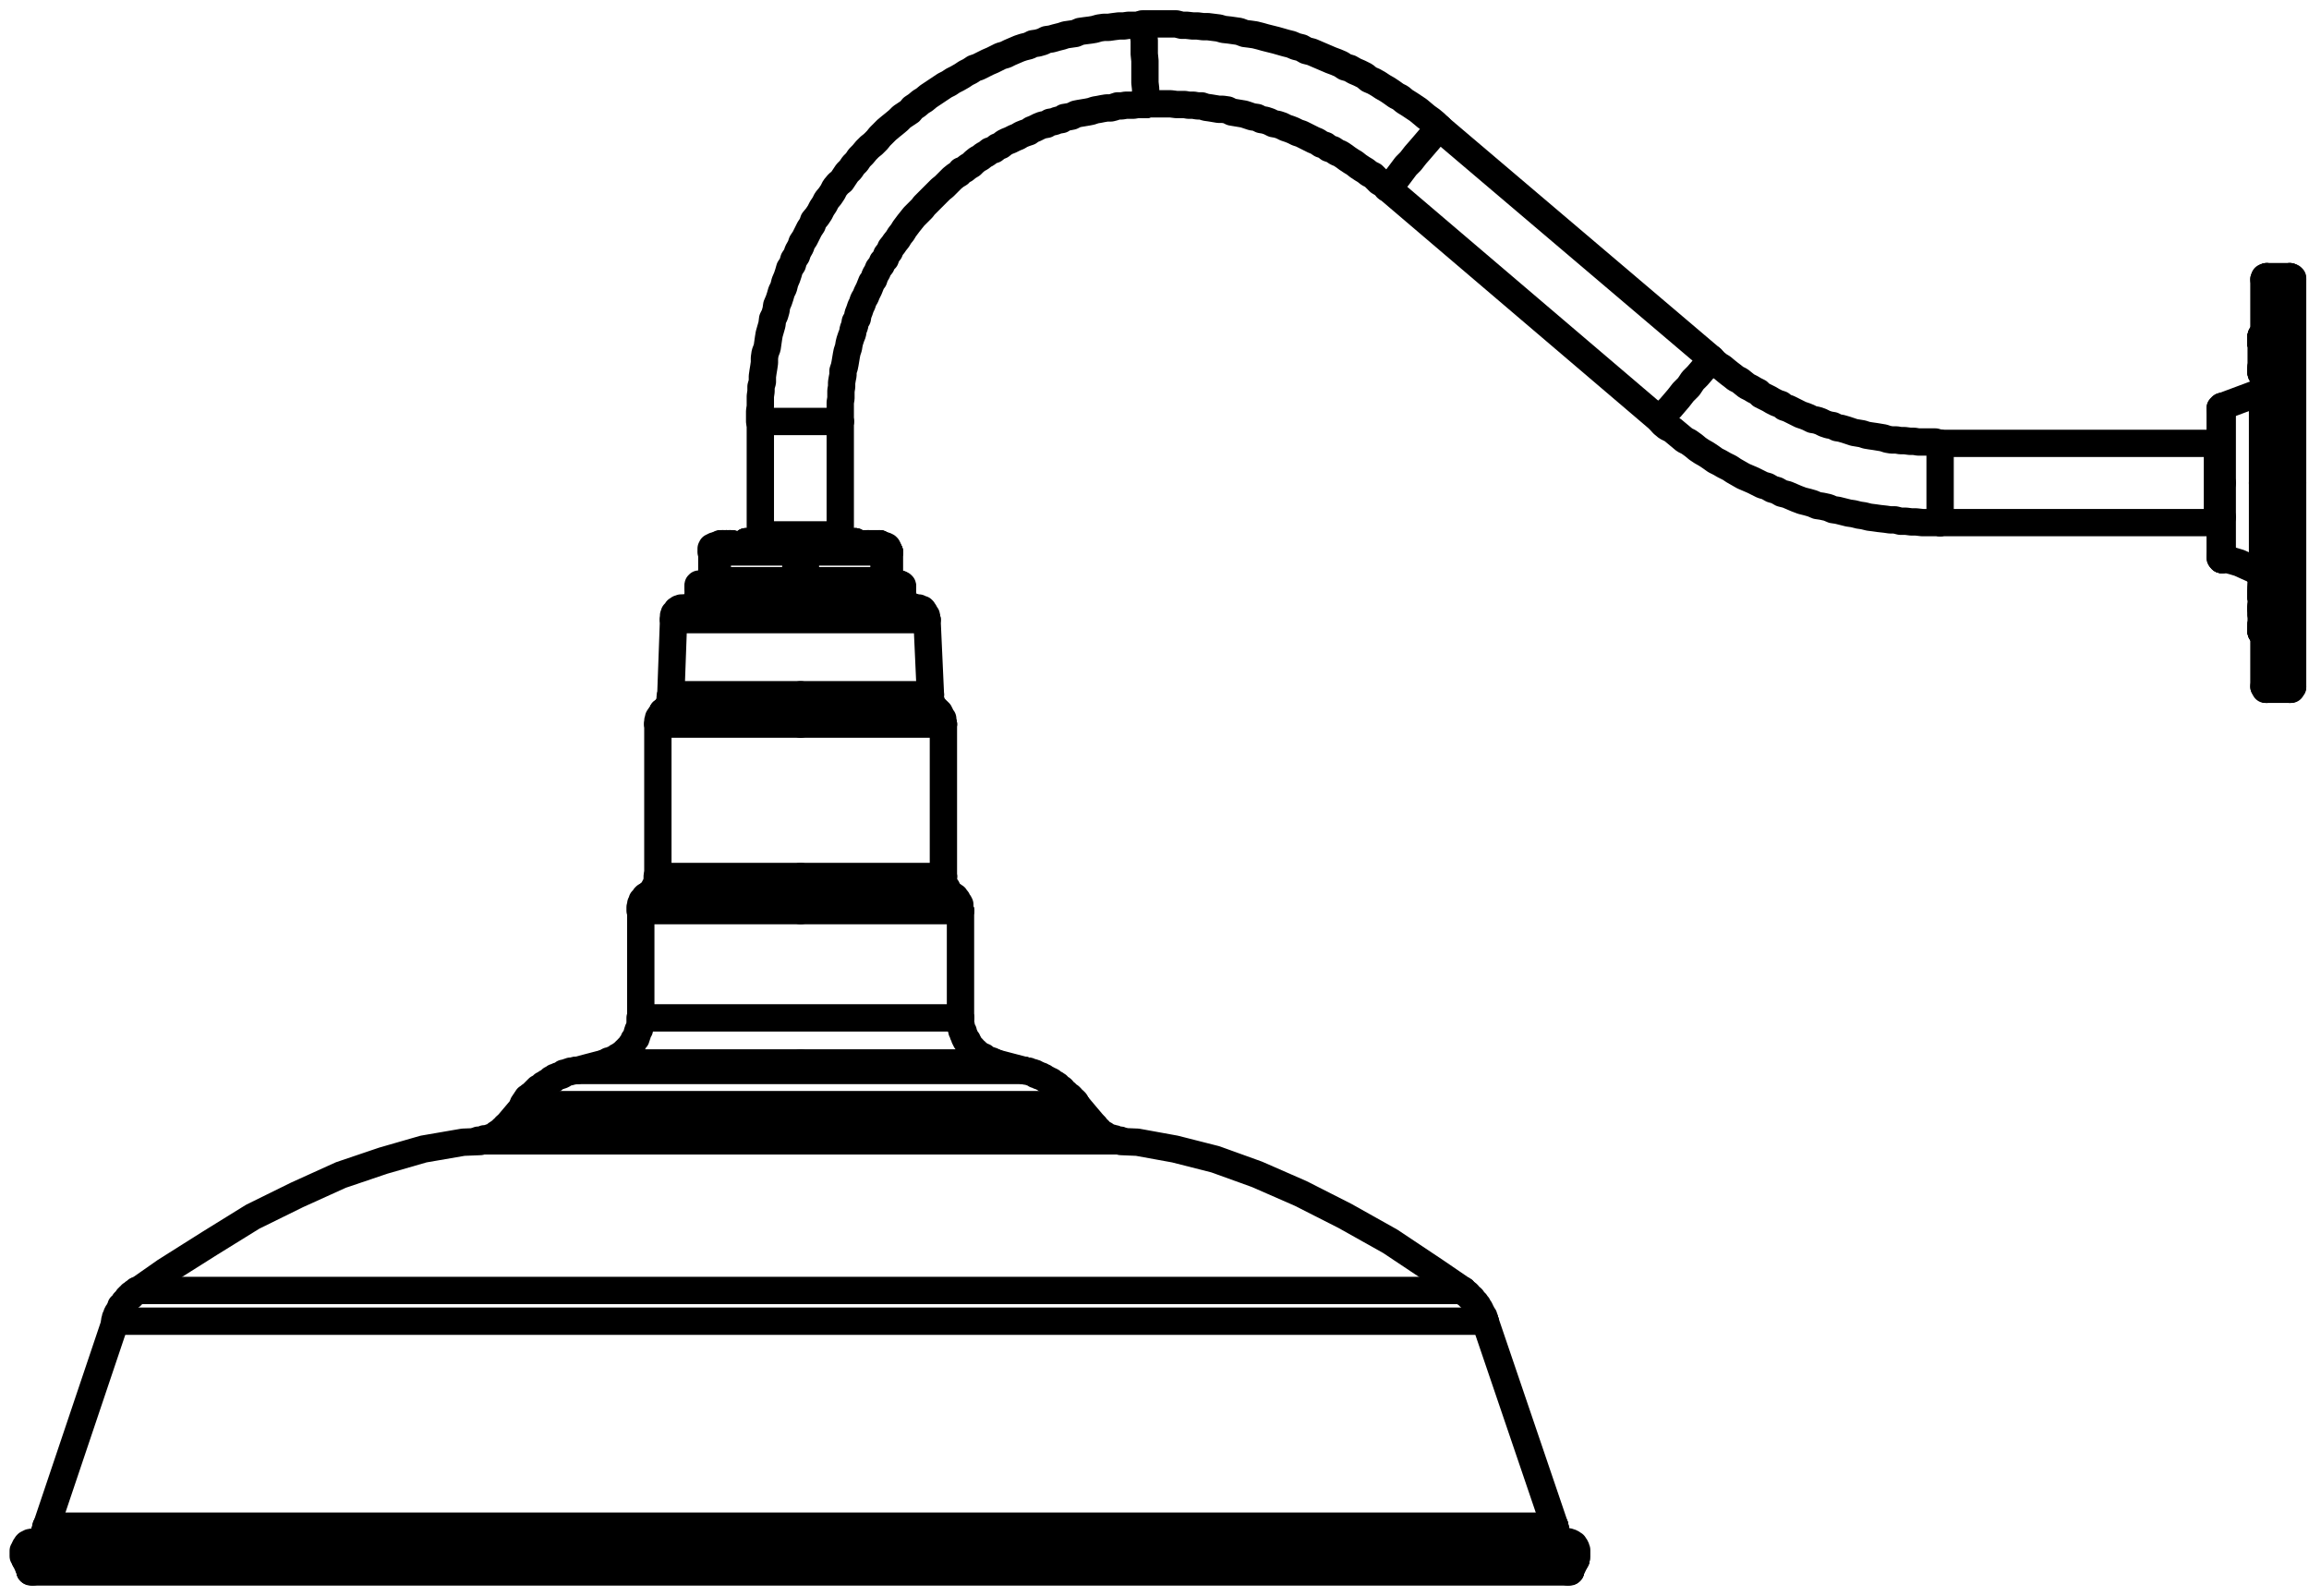 <?xml version="1.0" encoding="utf-8"?>
<!-- Generator: Adobe Illustrator 26.2.1, SVG Export Plug-In . SVG Version: 6.00 Build 0)  -->
<svg version="1.1" id="Layer_1" xmlns="http://www.w3.org/2000/svg" xmlns:xlink="http://www.w3.org/1999/xlink" x="0px" y="0px"
	 viewBox="0 0 338 233.6" style="enable-background:new 0 0 338 233.6;" xml:space="preserve">
<style type="text/css">
	.st0{fill:none;stroke:#000000;stroke-width:4;stroke-linecap:round;stroke-linejoin:round;stroke-miterlimit:10;}
</style>
<polyline class="st0" points="229.9,230 229.9,230 229.9,229.9 "/>
<polyline class="st0" points="4.4,229.9 4.4,229.9 4.4,230 "/>
<polyline class="st0" points="229.5,230.1 229.5,230.1 229.6,230.1 229.8,230.1 229.8,230 229.9,230 "/>
<polyline class="st0" points="4.4,230 4.5,230 4.5,230.1 4.6,230.1 4.8,230.1 "/>
<polyline class="st0" points="4.8,230.1 4.9,230.1 5.2,230.1 5.7,230.1 6.4,230.1 7.3,230.1 8.5,230.1 9.7,230.1 11.2,230.1 
	12.9,230.1 14.8,230.1 16.9,230.1 19,230.1 21.4,230.1 24.1,230.1 26.8,230.1 29.7,230.1 32.8,230.1 36.1,230.1 39.4,230.1 
	42.9,230.1 46.5,230.1 50.4,230.1 54.2,230.1 58.3,230.1 62.4,230.1 66.6,230.1 70.9,230.1 75.3,230.1 79.8,230.1 84.3,230.1 
	88.9,230.1 93.4,230.1 98.1,230.1 102.9,230.1 107.6,230.1 112.4,230.1 117.2,230.1 121.9,230.1 126.7,230.1 131.5,230.1 
	136.2,230.1 140.8,230.1 145.5,230.1 150.1,230.1 154.6,230.1 159.1,230.1 163.4,230.1 167.7,230.1 171.9,230.1 176.1,230.1 
	180.1,230.1 183.9,230.1 187.8,230.1 191.4,230.1 195,230.1 198.3,230.1 201.6,230.1 204.6,230.1 207.6,230.1 210.2,230.1 
	212.8,230.1 215.2,230.1 217.5,230.1 219.6,230.1 221.5,230.1 223.2,230.1 224.6,230.1 225.9,230.1 227,230.1 228,230.1 
	228.6,230.1 229.2,230.1 229.4,230.1 229.5,230.1 "/>
<polyline class="st0" points="230.7,228.3 230.7,228.2 230.7,228.1 230.7,227.9 230.8,227.9 230.8,227.8 230.8,227.7 230.8,227.6 
	230.8,227.5 230.8,227.3 230.8,227.2 230.8,227.1 230.8,227 230.8,226.9 230.7,226.9 230.7,226.7 230.7,226.6 230.6,226.5 
	230.6,226.4 230.5,226.4 230.5,226.3 230.4,226.3 230.4,226.1 230.2,226.1 230.2,226 230.1,226 230.1,225.9 230,225.9 229.9,225.8 
	229.8,225.8 229.6,225.8 229.6,225.7 229.5,225.7 "/>
<polyline class="st0" points="4.8,225.8 4.6,225.8 4.5,225.8 4.4,225.8 4.4,225.9 4.3,225.9 4.2,225.9 4.2,226 4,226 4,226.1 
	3.9,226.1 3.9,226.3 3.8,226.3 3.8,226.4 3.7,226.4 3.7,226.5 3.7,226.6 3.6,226.6 3.6,226.7 3.6,226.9 3.4,227 3.4,227.1 
	3.4,227.2 3.4,227.3 3.4,227.5 3.4,227.6 3.4,227.7 3.4,227.8 3.6,227.9 3.6,228.1 3.6,228.2 3.7,228.2 "/>
<line class="st0" x1="3.7" y1="228.3" x2="4.4" y2="229.9"/>
<line class="st0" x1="229.9" y1="229.9" x2="230.7" y2="228.3"/>
<line class="st0" x1="229.5" y1="225.8" x2="228.7" y2="225.5"/>
<line class="st0" x1="5.7" y1="225.5" x2="4.8" y2="225.8"/>
<polyline class="st0" points="6.3,225.1 6.2,225.1 6.2,225.2 6.1,225.2 6.1,225.3 6,225.3 6,225.4 5.8,225.4 5.7,225.5 "/>
<polyline class="st0" points="228.7,225.5 228.6,225.4 228.4,225.4 228.3,225.4 228.3,225.3 228.2,225.3 228.2,225.2 228.1,225.2 
	228.1,225.1 228.1,224.9 "/>
<line class="st0" x1="228.1" y1="225.1" x2="228" y2="224.9"/>
<line class="st0" x1="6.3" y1="224.9" x2="6.3" y2="225.1"/>
<polyline class="st0" points="6.6,224.1 6.6,224.2 6.6,224.3 6.6,224.5 6.4,224.6 6.4,224.7 6.3,224.8 6.3,224.9 "/>
<polyline class="st0" points="228,224.9 228,224.8 228,224.7 227.8,224.7 227.8,224.6 227.8,224.5 227.8,224.3 227.7,224.2 
	227.7,224.1 "/>
<line class="st0" x1="227.7" y1="224.1" x2="227.7" y2="223.9"/>
<line class="st0" x1="6.7" y1="223.9" x2="6.6" y2="224.1"/>
<polyline class="st0" points="227.7,223.9 227.6,223.7 227.6,223.6 227.6,223.5 227.6,223.4 "/>
<polyline class="st0" points="6.8,223.4 6.8,223.5 6.7,223.5 6.7,223.6 6.7,223.7 6.7,223.9 "/>
<line class="st0" x1="227.6" y1="223.4" x2="217.4" y2="193.4"/>
<line class="st0" x1="16.9" y1="193.4" x2="6.8" y2="223.4"/>
<polyline class="st0" points="217.4,193.4 217.3,193.3 217.3,193.1 217.3,193 217.2,192.9 217.2,192.8 217.2,192.7 217,192.5 
	216.9,192.4 216.9,192.3 216.9,192.2 216.8,192.1 216.7,191.9 216.7,191.8 216.6,191.7 216.6,191.6 216.4,191.5 216.4,191.3 
	216.3,191.2 216.3,191.1 216.2,191.1 216.1,191 216.1,190.9 216,190.7 215.8,190.6 215.8,190.5 215.7,190.5 215.7,190.4 
	215.6,190.3 215.5,190.1 215.4,190 215.2,189.9 215.1,189.8 215,189.7 214.9,189.5 214.8,189.5 214.8,189.4 214.6,189.3 
	214.5,189.3 214.5,189.2 214.4,189.2 214.3,189.1 214.2,189.1 214.2,188.9 214,188.9 "/>
<polyline class="st0" points="20.1,188.9 20,188.9 19.9,189.1 19.8,189.1 19.8,189.2 19.6,189.2 19.5,189.3 19.4,189.4 19.3,189.5 
	19.2,189.5 19.2,189.7 19,189.8 18.9,189.8 18.9,189.9 18.8,190 18.7,190 18.7,190.1 18.6,190.3 18.4,190.4 18.3,190.5 18.2,190.6 
	18.2,190.7 18.1,190.9 18,191 18,191.1 17.8,191.2 17.7,191.2 17.7,191.3 17.7,191.5 17.6,191.6 17.6,191.7 17.5,191.7 17.5,191.8 
	17.4,191.9 17.4,192.1 17.2,192.2 17.2,192.3 17.1,192.4 17.1,192.5 17,192.7 17,192.8 17,192.9 16.9,192.9 16.9,193 16.9,193.1 
	16.8,193.3 "/>
<polyline class="st0" points="70.3,167.1 67.8,167.2 62,168.2 56.1,169.9 49.9,172 43.5,174.9 37,178.1 30.7,182 24.2,186.1 
	20.2,188.9 "/>
<polyline class="st0" points="214.2,188.9 210.1,186.1 203.5,181.7 196.9,178 190.4,174.7 184,171.9 177.9,169.7 172,168.2 
	166.5,167.2 164.1,167.1 "/>
<polyline class="st0" points="74.1,164.9 74,164.9 73.9,165.1 73.9,165.2 73.8,165.2 73.8,165.3 73.6,165.3 73.6,165.4 73.5,165.4 
	73.5,165.5 73.4,165.5 73.3,165.7 73.2,165.8 73,165.8 73,165.9 72.9,165.9 72.8,166 72.7,166 72.7,166.1 72.6,166.1 72.4,166.3 
	72.3,166.3 72.3,166.4 72.2,166.4 72.1,166.4 72,166.5 71.8,166.5 71.7,166.6 71.6,166.6 71.5,166.6 71.4,166.7 71.2,166.7 
	71.1,166.7 71,166.7 70.9,166.7 70.9,166.9 70.8,166.9 70.6,166.9 70.5,166.9 70.4,166.9 70.3,166.9 70.2,166.9 70,166.9 "/>
<polyline class="st0" points="164.1,167 164,166.9 163.9,166.9 163.8,166.9 163.6,166.9 163.5,166.9 163.4,166.9 163.3,166.9 
	163.2,166.7 163,166.7 162.9,166.7 162.8,166.7 162.8,166.6 162.7,166.6 162.6,166.6 162.4,166.5 162.3,166.5 162.2,166.5 
	162.2,166.4 162.1,166.4 162,166.4 162,166.3 161.8,166.3 161.7,166.3 161.7,166.1 161.6,166.1 161.5,166 161.4,166 161.2,165.9 
	161.1,165.9 161.1,165.8 161,165.8 161,165.7 160.9,165.7 160.9,165.5 160.8,165.5 160.8,165.4 160.6,165.4 160.5,165.3 
	160.5,165.2 160.4,165.2 160.4,165.1 160.3,165.1 160.3,164.9 160.2,164.9 "/>
<line class="st0" x1="160.3" y1="164.9" x2="157.6" y2="161.7"/>
<line class="st0" x1="76.8" y1="161.7" x2="74.1" y2="164.9"/>
<polyline class="st0" points="157.6,161.7 157.5,161.5 157.4,161.3 157.3,161.2 157.2,161.1 157,161 156.9,160.9 156.8,160.7 
	156.7,160.6 156.6,160.5 156.4,160.4 156.3,160.3 156.1,160.1 156,160 155.8,159.9 155.7,159.8 155.6,159.7 155.5,159.5 
	155.4,159.4 155.2,159.3 155,159.2 154.9,159.1 154.8,158.9 154.6,158.8 154.5,158.7 154.3,158.7 154.2,158.6 154,158.5 
	153.9,158.3 153.7,158.2 153.6,158.2 153.4,158.1 153.3,158 153.1,158 153,157.9 152.8,157.7 152.6,157.7 152.5,157.6 152.4,157.5 
	152.1,157.5 152,157.4 151.9,157.3 151.6,157.3 151.5,157.1 151.4,157.1 151.2,157 151,157 150.8,156.9 150.7,156.9 150.6,156.8 
	150.3,156.8 150.2,156.8 150,156.7 149.8,156.7 "/>
<polyline class="st0" points="84.4,156.7 84.2,156.7 84.1,156.7 83.8,156.8 83.7,156.8 83.5,156.8 83.4,156.9 83.2,156.9 83,157 
	82.9,157 82.6,157.1 82.5,157.1 82.4,157.3 82.2,157.4 82,157.4 81.9,157.5 81.7,157.5 81.6,157.6 81.4,157.7 81.2,157.7 
	81.1,157.9 81,158 80.7,158 80.6,158.1 80.5,158.2 80.4,158.3 80.1,158.5 80,158.5 79.9,158.6 79.8,158.7 79.5,158.8 79.4,158.9 
	79.3,159.1 79.2,159.1 79,159.2 78.8,159.3 78.7,159.4 78.6,159.5 78.4,159.7 78.3,159.8 78.2,159.9 78.1,160 78,160.1 77.8,160.3 
	77.6,160.4 77.5,160.5 77.4,160.6 77.2,160.7 77.1,160.9 77,161 76.9,161.2 76.8,161.3 76.8,161.5 76.6,161.6 "/>
<line class="st0" x1="150" y1="156.7" x2="145.8" y2="155.6"/>
<line class="st0" x1="88.6" y1="155.6" x2="84.4" y2="156.7"/>
<polyline class="st0" points="93.8,149 93.7,149 93.7,149.1 93.7,149.2 93.7,149.3 93.7,149.5 93.7,149.6 93.7,149.7 93.7,149.8 
	93.7,149.9 93.7,150.1 93.7,150.2 93.6,150.3 93.6,150.4 93.6,150.5 93.6,150.7 93.4,150.8 93.4,150.9 93.4,151 93.3,151.1 
	93.3,151.3 93.3,151.4 93.2,151.5 93.2,151.6 93.2,151.7 93.1,151.7 93.1,151.9 93.1,152 93,152 93,152.1 92.8,152.2 92.8,152.3 
	92.7,152.5 92.7,152.6 92.6,152.7 92.6,152.8 92.5,152.8 92.5,152.9 92.4,152.9 92.4,153.1 92.2,153.2 92.2,153.3 92.1,153.3 
	92.1,153.4 92,153.4 92,153.5 91.9,153.5 91.9,153.7 91.8,153.7 91.8,153.8 91.6,153.8 91.6,153.9 91.5,153.9 91.5,154 91.4,154 
	91.4,154.1 91.3,154.1 91.3,154.3 91.2,154.3 91,154.4 90.9,154.4 90.9,154.5 90.8,154.5 90.8,154.6 90.7,154.6 90.6,154.7 
	90.4,154.7 90.3,154.9 90.2,154.9 90.1,155 90,155 90,155.1 89.8,155.1 89.7,155.1 89.7,155.2 89.6,155.2 89.5,155.2 89.4,155.3 
	89.2,155.3 89.1,155.3 89,155.5 88.9,155.5 88.8,155.5 88.6,155.6 "/>
<polyline class="st0" points="145.8,155.6 145.6,155.5 145.5,155.5 145.4,155.5 145.3,155.5 145.2,155.3 145,155.3 144.9,155.2 
	144.8,155.2 144.7,155.2 144.6,155.1 144.4,155.1 144.3,155 144.2,155 144.2,154.9 144.1,154.9 144,154.9 144,154.7 143.8,154.7 
	143.7,154.6 143.6,154.6 143.5,154.5 143.4,154.4 143.2,154.4 143.1,154.3 143,154.1 142.9,154 142.8,153.9 142.6,153.8 
	142.5,153.7 142.4,153.5 142.3,153.4 142.2,153.3 142,153.2 142,153.1 141.9,153.1 141.9,152.9 141.8,152.9 141.8,152.8 
	141.8,152.7 141.7,152.7 141.7,152.6 141.6,152.6 141.6,152.5 141.6,152.3 141.4,152.3 141.4,152.2 141.3,152.1 141.3,152 
	141.2,151.9 141.2,151.7 141.2,151.6 141.1,151.6 141.1,151.5 141.1,151.4 141,151.4 141,151.3 141,151.1 141,151 140.8,150.9 
	140.8,150.8 140.8,150.7 140.7,150.5 140.7,150.4 140.7,150.3 140.7,150.2 140.7,150.1 140.6,149.9 140.6,149.8 140.6,149.7 
	140.6,149.6 140.6,149.5 140.6,149.3 140.6,149.2 140.6,149.1 140.6,149 "/>
<line class="st0" x1="93.8" y1="133.3" x2="93.8" y2="149"/>
<line class="st0" x1="140.6" y1="149" x2="140.6" y2="133.3"/>
<polyline class="st0" points="140.6,133.3 140.5,133.1 140.5,133 140.5,132.9 140.5,132.8 140.5,132.7 140.5,132.5 140.5,132.4 
	140.4,132.4 140.4,132.3 140.4,132.2 140.2,132.2 140.2,132.1 140.2,131.9 140.1,131.8 140.1,131.7 140,131.7 140,131.6 
	139.9,131.6 139.9,131.5 139.8,131.5 139.8,131.3 139.6,131.3 139.6,131.2 139.5,131.2 139.5,131.1 "/>
<polyline class="st0" points="94.8,131.2 94.6,131.2 94.5,131.2 94.5,131.3 94.4,131.3 94.4,131.5 94.3,131.5 94.3,131.6 
	94.2,131.7 94.2,131.8 94,131.8 94,131.9 93.9,132.1 93.9,132.2 93.9,132.3 93.8,132.3 93.8,132.4 93.8,132.5 93.8,132.7 
	93.7,132.8 93.7,132.9 93.7,133 93.7,133.1 93.7,133.3 "/>
<polyline class="st0" points="139.5,131.2 139.4,131.1 139.3,131.1 139.3,131 139.2,131 139.2,130.9 139,130.9 139,130.7 
	138.9,130.7 138.9,130.6 138.8,130.6 138.8,130.5 138.7,130.4 138.7,130.3 138.6,130.3 138.6,130.1 138.6,130 138.4,130 
	138.4,129.9 138.3,129.9 138.3,129.8 138.3,129.7 138.3,129.5 138.2,129.5 138.2,129.4 138.2,129.3 138.2,129.2 138.1,129.2 
	138.1,129.1 138.1,128.9 138.1,128.8 138.1,128.7 138.1,128.6 138.1,128.5 138.1,128.3 "/>
<polyline class="st0" points="96.3,128.3 96.2,128.3 96.2,128.5 96.2,128.6 96.2,128.7 96.2,128.8 96.2,128.9 96.2,129.1 
	96.2,129.2 96.1,129.3 96.1,129.4 96.1,129.5 96,129.5 96,129.7 96,129.8 95.8,129.9 95.8,130 95.7,130.1 95.7,130.3 95.6,130.3 
	95.6,130.4 95.5,130.5 95.5,130.6 95.4,130.6 95.4,130.7 95.2,130.7 95.2,130.9 95.1,130.9 95.1,131 95,131 95,131.1 94.9,131.1 
	94.8,131.2 "/>
<line class="st0" x1="96.3" y1="106" x2="96.3" y2="128.3"/>
<line class="st0" x1="138.1" y1="128.3" x2="138.1" y2="106"/>
<polyline class="st0" points="138.1,106 138,105.9 138,105.8 138,105.7 138,105.5 138,105.4 138,105.3 138,105.2 137.8,105.2 
	137.8,105.1 137.8,104.9 137.7,104.9 137.7,104.8 137.7,104.7 137.6,104.6 137.6,104.5 137.5,104.5 137.5,104.3 137.4,104.3 
	137.4,104.2 137.2,104.2 137.2,104.1 "/>
<polyline class="st0" points="97,104.2 96.9,104.5 96.8,104.6 96.6,104.8 96.4,105.1 96.4,105.3 96.3,105.5 96.3,105.8 96.3,106 "/>
<polyline class="st0" points="137.2,104.2 137.1,104.1 137,104 136.9,103.9 136.9,103.7 136.8,103.7 136.8,103.6 136.6,103.6 
	136.6,103.5 136.6,103.4 136.5,103.4 136.5,103.3 136.4,103.1 136.4,103 136.4,102.9 136.3,102.9 136.3,102.8 136.3,102.7 
	136.2,102.7 136.2,102.5 136.2,102.4 136.2,102.3 136.2,102.2 136,102.1 136,101.9 136,101.8 136,101.7 "/>
<polyline class="st0" points="98.2,101.7 98.1,102.1 98.1,102.4 98,102.8 97.9,103.1 97.8,103.4 97.5,103.7 97.3,104 97,104.2 "/>
<line class="st0" x1="136.2" y1="101.7" x2="135.7" y2="90.7"/>
<line class="st0" x1="98.6" y1="90.7" x2="98.2" y2="101.7"/>
<polyline class="st0" points="100.4,89 100.3,89 100.2,89 100,89 99.9,89 99.8,89 99.7,89 99.7,89.1 99.6,89.1 99.4,89.1 99.4,89.2 
	99.3,89.2 99.2,89.3 99.1,89.3 99.1,89.5 99,89.5 99,89.6 98.8,89.7 98.8,89.8 98.7,89.8 98.7,89.9 98.7,90.1 98.6,90.1 98.6,90.2 
	98.6,90.3 98.6,90.4 98.6,90.5 98.6,90.7 "/>
<polyline class="st0" points="135.7,90.7 135.6,90.5 135.6,90.4 135.6,90.3 135.6,90.2 135.6,90.1 135.4,90.1 135.4,89.9 
	135.4,89.8 135.3,89.8 135.3,89.7 135.3,89.6 135.2,89.6 135.2,89.5 135.1,89.5 135.1,89.3 135,89.3 135,89.2 134.8,89.2 
	134.7,89.2 134.7,89.1 134.6,89.1 134.5,89.1 134.5,89 134.4,89 134.2,89 134.1,89 134,89 133.9,88.9 "/>
<polyline class="st0" points="167.7,15.3 168.3,15.2 168.9,15.2 169.5,15.2 170.2,15.2 170.8,15.2 171.4,15.2 172.2,15.3 
	172.8,15.3 173.4,15.3 174,15.4 174.7,15.4 175.3,15.5 175.9,15.5 176.5,15.7 177.2,15.8 177.8,15.9 178.4,16 179,16 179.7,16.1 
	180.3,16.4 180.9,16.5 181.5,16.6 182.1,16.7 182.7,16.9 183.3,17.1 184,17.2 184.6,17.5 185.2,17.6 185.8,17.8 186.4,18.1 
	187,18.2 187.6,18.4 188.2,18.7 188.8,18.9 189.3,19.1 189.9,19.4 190.5,19.6 191.1,19.9 191.7,20.2 192.3,20.5 192.8,20.7 
	193.4,21.1 194,21.3 194.5,21.7 195.1,21.9 195.7,22.3 196.2,22.5 196.8,22.9 197.2,23.2 197.8,23.6 198.3,23.9 198.8,24.3 
	199.4,24.7 199.9,25 200.4,25.4 201,25.7 201.4,26.1 201.9,26.6 202.4,26.9 202.9,27.3 203,27.5 "/>
<polyline class="st0" points="210.7,18.7 210.1,18.1 209.5,17.6 208.8,17.1 208.2,16.6 207.6,16.1 207,15.7 206.4,15.3 205.6,14.8 
	205,14.3 204.4,14 203.7,13.5 203.1,13.1 202.4,12.7 201.8,12.3 201.1,11.9 200.4,11.6 199.8,11.1 199,10.7 198.3,10.4 197.6,10 
	196.9,9.8 196.3,9.4 195.6,9.1 194.8,8.8 194.1,8.5 193.4,8.2 192.7,7.9 192,7.6 191.2,7.4 190.5,7 189.7,6.8 189,6.5 188.2,6.3 
	187.5,6.1 186.8,5.9 186,5.7 185.2,5.5 184.5,5.3 183.7,5.1 183,5 182.2,4.9 181.4,4.6 180.7,4.5 180,4.4 179.1,4.3 178.4,4.1 
	177.6,4 176.8,3.9 176.1,3.9 175.3,3.8 174.6,3.8 173.7,3.7 173,3.7 172.2,3.5 171.4,3.5 170.6,3.5 169.9,3.5 169,3.5 168.3,3.5 
	167.5,3.5 167.2,3.5 "/>
<line class="st0" x1="203.1" y1="27.5" x2="243" y2="61.5"/>
<line class="st0" x1="250.5" y1="52.5" x2="210.7" y2="18.7"/>
<polyline class="st0" points="122.6,78.8 122.6,78.7 122.7,78.7 122.8,78.7 122.8,78.5 123,78.5 123,78.4 123,78.3 123.1,78.3 "/>
<polyline class="st0" points="111.3,78.3 111.3,78.4 111.3,78.5 111.4,78.5 111.4,78.7 111.6,78.7 111.7,78.7 111.8,78.8 "/>
<polyline class="st0" points="325,65.3 324.9,65.2 324.9,65.1 324.9,65 324.8,65 324.8,64.9 324.7,64.9 324.6,64.9 "/>
<polyline class="st0" points="324.6,76.5 324.7,76.5 324.8,76.5 324.9,76.5 324.9,76.4 325,76.4 325,76.3 325,76.1 "/>
<line class="st0" x1="123" y1="78.3" x2="123" y2="61.7"/>
<line class="st0" x1="111.3" y1="61.7" x2="111.3" y2="78.3"/>
<line class="st0" x1="284" y1="76.5" x2="324.6" y2="76.5"/>
<line class="st0" x1="324.6" y1="64.9" x2="284" y2="64.9"/>
<polyline class="st0" points="123,61.7 123,61.1 123,60.5 123,59.9 123,59.5 123,58.9 123.1,58.3 123.1,57.7 123.1,57.2 123.2,56.6 
	123.2,56 123.3,55.4 123.4,54.9 123.4,54.3 123.6,53.7 123.7,53.2 123.8,52.6 123.9,52 124,51.5 124.2,50.9 124.3,50.3 124.4,49.9 
	124.6,49.3 124.8,48.8 124.9,48.2 125.1,47.7 125.2,47.1 125.5,46.6 125.6,46 125.8,45.5 126,44.9 126.2,44.5 126.4,43.9 
	126.7,43.4 126.9,42.9 127.2,42.3 127.4,41.8 127.6,41.3 127.9,40.9 128.1,40.3 128.4,39.8 128.6,39.3 129,38.8 129.2,38.3 
	129.6,37.9 129.8,37.3 130.2,36.8 130.4,36.3 130.8,35.8 131,35.5 131.4,35 131.7,34.5 132.1,34 132.4,33.5 132.7,33.1 133,32.7 
	133.4,32.2 133.8,31.7 134.1,31.4 134.6,30.9 135,30.5 135.3,30.1 135.7,29.7 136.2,29.2 136.5,28.9 136.9,28.5 137.4,28 
	137.7,27.7 138.2,27.3 138.6,26.9 139,26.5 139.4,26.1 139.9,25.7 140.4,25.4 140.7,25 141.2,24.8 141.7,24.4 142.2,24.1 
	142.6,23.7 143.1,23.3 143.5,23.1 144,22.7 144.4,22.5 144.9,22.1 145.5,21.9 146,21.5 146.5,21.3 147,20.9 147.4,20.7 147.9,20.5 
	148.5,20.2 149,20 149.5,19.7 150,19.5 150.6,19.3 151,19 151.5,18.8 152.1,18.5 152.6,18.3 153.2,18.2 153.7,17.9 154.3,17.8 
	154.8,17.6 155.4,17.5 155.8,17.2 156.4,17.1 156.9,17 157.5,16.7 158,16.6 158.6,16.5 159.2,16.4 159.7,16.3 160.3,16.1 160.9,16 
	161.4,15.9 162,15.8 162.6,15.8 163,15.7 163.6,15.5 164.2,15.5 164.8,15.4 165.3,15.4 165.9,15.4 166.5,15.3 167.1,15.3 
	167.6,15.3 167.7,15.3 "/>
<polyline class="st0" points="167.4,3.7 166.6,3.7 165.9,3.7 165.2,3.7 164.5,3.8 163.8,3.8 163,3.9 162.3,4 161.6,4 160.9,4.1 
	160.2,4.3 159.6,4.4 158.8,4.5 158.1,4.6 157.4,4.9 156.7,5 156,5.1 155.4,5.3 154.6,5.5 153.9,5.7 153.2,5.8 152.6,6.1 151.9,6.3 
	151.2,6.4 150.6,6.7 149.8,6.9 149.2,7.1 148.5,7.4 147.8,7.7 147.2,8 146.5,8.2 145.9,8.5 145.3,8.8 144.6,9.1 144,9.4 143.2,9.8 
	142.6,10 142,10.4 141.4,10.7 140.8,11.1 140.1,11.5 139.5,11.8 138.9,12.2 138.3,12.5 137.7,12.9 137.1,13.3 136.5,13.7 
	135.9,14.1 135.3,14.6 134.8,14.9 134.2,15.4 133.6,15.8 133.2,16.3 132.6,16.7 132,17.1 131.5,17.6 130.9,18.1 130.4,18.5 
	129.8,19 129.3,19.5 128.8,20 128.4,20.5 127.8,21.1 127.3,21.5 126.8,22 126.3,22.6 125.8,23.1 125.4,23.7 124.9,24.2 124.5,24.8 
	124,25.3 123.6,25.9 123.2,26.5 122.7,26.9 122.2,27.5 121.9,28.1 121.5,28.7 121,29.3 120.7,29.9 120.3,30.5 120,31.1 119.6,31.7 
	119.1,32.3 118.9,32.9 118.5,33.5 118.2,34.1 117.8,34.9 117.4,35.5 117.2,36.1 116.8,36.8 116.6,37.4 116.2,38 116,38.7 
	115.6,39.3 115.4,40 115.2,40.6 114.9,41.3 114.7,42.1 114.4,42.7 114.2,43.4 114,44 113.7,44.7 113.6,45.4 113.4,46.1 113.1,46.7 
	113,47.5 112.8,48.2 112.6,48.9 112.5,49.5 112.4,50.2 112.3,50.9 112,51.7 111.9,52.4 111.9,53.1 111.8,53.8 111.7,54.4 
	111.6,55.1 111.6,55.9 111.4,56.6 111.4,57.3 111.3,58 111.3,58.7 111.3,59.5 111.2,60.2 111.2,60.9 111.2,61.6 111.2,61.7 "/>
<polyline class="st0" points="284,64.9 283.3,64.7 282.7,64.7 282.1,64.7 281.4,64.7 280.8,64.7 280.2,64.6 279.6,64.6 278.8,64.5 
	278.2,64.5 277.6,64.4 276.9,64.4 276.3,64.3 275.7,64.1 275.1,64 274.5,63.9 273.8,63.8 273.2,63.7 272.6,63.5 272,63.4 
	271.4,63.3 270.8,63.1 270.2,62.9 269.5,62.7 268.9,62.6 268.3,62.3 267.7,62.2 267.1,62 266.5,61.7 265.9,61.5 265.3,61.4 
	264.7,61.1 264.2,60.9 263.6,60.7 263,60.4 262.4,60.1 261.8,59.8 261.2,59.6 260.7,59.2 260.1,59 259.5,58.7 259,58.4 258.4,58.1 
	257.8,57.8 257.4,57.4 256.8,57.1 256.3,56.8 255.7,56.5 255.2,56.1 254.7,55.7 254.1,55.4 253.6,55 253.2,54.7 252.7,54.3 
	252.1,53.8 251.6,53.5 251.1,53.1 250.6,52.6 250.4,52.5 "/>
<polyline class="st0" points="243,61.5 243.4,62 244,62.5 244.8,62.9 245.4,63.4 246,63.9 246.6,64.4 247.2,64.7 247.9,65.2 
	248.5,65.7 249.1,66.1 249.8,66.5 250.4,66.9 251.1,67.4 251.7,67.7 252.4,68.1 253.2,68.5 253.8,68.9 254.5,69.3 255.2,69.7 
	255.9,70 256.6,70.3 257.2,70.6 258,71 258.7,71.2 259.4,71.6 260.1,71.8 260.8,72.2 261.6,72.4 262.3,72.7 263,73 263.8,73.3 
	264.6,73.5 265.3,73.7 266,74 266.7,74.1 267.6,74.3 268.3,74.6 269,74.7 269.8,74.9 270.6,75.1 271.3,75.2 272.1,75.4 272.8,75.5 
	273.6,75.7 274.4,75.8 275.1,75.9 276,76 276.7,76.1 277.4,76.1 278.2,76.3 279,76.3 279.8,76.4 280.5,76.4 281.4,76.5 282.1,76.5 
	282.9,76.5 283.6,76.5 284,76.5 "/>
<polyline class="st0" points="122.6,79.1 122.6,79.1 122.6,79 "/>
<polyline class="st0" points="111.8,78.8 111.9,78.9 112.2,79 "/>
<line class="st0" x1="122.5" y1="79.3" x2="122.6" y2="79.1"/>
<line class="st0" x1="112.3" y1="79.3" x2="112.2" y2="79.3"/>
<polyline class="st0" points="122.6,79 122.4,78.9 122.2,78.9 "/>
<line class="st0" x1="331.4" y1="65.6" x2="331.4" y2="65.7"/>
<line class="st0" x1="331.3" y1="76.1" x2="331.4" y2="75.9"/>
<polyline class="st0" points="325,76 325.2,75.9 325.3,75.7 "/>
<polyline class="st0" points="122.2,78.9 122.2,78.9 122.4,78.9 122.4,78.8 122.5,78.8 122.6,78.8 "/>
<polyline class="st0" points="112.2,79 112.2,79 112.2,79.1 112.2,79.3 "/>
<line class="st0" x1="335.2" y1="40.5" x2="331.8" y2="40.5"/>
<line class="st0" x1="331.8" y1="100.9" x2="335.2" y2="100.9"/>
<polyline class="st0" points="331.4,100.5 331.4,100.5 331.5,100.6 331.5,100.7 331.6,100.7 331.6,100.9 331.8,100.9 "/>
<polyline class="st0" points="331.8,40.5 331.8,40.5 331.6,40.6 331.5,40.6 331.5,40.7 331.4,40.9 "/>
<polyline class="st0" points="335.2,100.9 335.2,100.9 335.4,100.9 335.4,100.7 335.5,100.7 335.5,100.6 335.6,100.6 335.6,100.5 
	"/>
<polyline class="st0" points="335.6,40.9 335.6,40.9 335.6,40.7 335.5,40.7 335.5,40.6 335.4,40.6 335.2,40.5 "/>
<polyline class="st0" points="331.4,84.7 331.4,84.5 331.4,84.4 331.3,84.3 331.2,84.3 "/>
<polyline class="st0" points="331.2,83.7 331.2,83.7 331.3,83.7 331.3,83.6 331.4,83.6 331.4,83.5 331.4,83.3 "/>
<polyline class="st0" points="331.2,84.3 331,84.2 331,84.1 "/>
<line class="st0" x1="331.2" y1="84.3" x2="331.3" y2="84.3"/>
<polyline class="st0" points="331,83.8 331,83.8 331,83.7 331.2,83.7 "/>
<line class="st0" x1="331.2" y1="83.7" x2="331.3" y2="83.7"/>
<polyline class="st0" points="331.4,87.1 331.4,87.1 331.4,86.9 331.4,86.8 331.3,86.8 331.2,86.8 "/>
<polyline class="st0" points="331.2,86.8 331,86.7 331,86.6 "/>
<line class="st0" x1="331.4" y1="86" x2="331.5" y2="86"/>
<polyline class="st0" points="331.2,82.9 331.2,82.7 331.3,82.7 331.4,82.7 331.4,82.6 331.4,82.5 "/>
<polyline class="st0" points="331,83 331,83 331,82.9 331.2,82.9 "/>
<polyline class="st0" points="331.4,56.9 331.4,57.1 331.4,57.2 331.3,57.2 331.3,57.3 331.2,57.3 "/>
<line class="st0" x1="331.2" y1="57.3" x2="325.3" y2="59.5"/>
<polyline class="st0" points="331.2,87.3 331.2,87.3 331.3,87.2 331.4,87.2 331.4,87.1 "/>
<polyline class="st0" points="331,87.4 331,87.4 331,87.3 331.2,87.3 "/>
<polyline class="st0" points="331.4,89.5 331.4,89.5 331.4,89.3 331.4,89.2 331.3,89.2 331.2,89.2 331.2,89.1 "/>
<polyline class="st0" points="331.2,89.1 331,89.1 331,89 "/>
<line class="st0" x1="331.4" y1="88.4" x2="331.5" y2="88.4"/>
<polyline class="st0" points="325,81.5 325,81.7 325.2,81.8 325.2,81.9 325.3,81.9 "/>
<polyline class="st0" points="325.3,59.5 325.3,59.5 325.2,59.5 325.2,59.6 325,59.7 325,59.8 "/>
<line class="st0" x1="331.4" y1="85.7" x2="331.5" y2="85.7"/>
<polyline class="st0" points="331,89.2 331,89.2 331,89.1 "/>
<polyline class="st0" points="331.2,54.7 331,54.7 331,54.5 "/>
<line class="st0" x1="331.2" y1="54.7" x2="331.3" y2="54.7"/>
<line class="st0" x1="331" y1="87.4" x2="331.2" y2="87.4"/>
<polyline class="st0" points="331,50.2 331,50.2 331,50.1 331.2,50.1 "/>
<polyline class="st0" points="331.4,92 331.4,91.9 331.4,91.7 331.3,91.6 331.2,91.6 "/>
<line class="st0" x1="331.2" y1="50.1" x2="331.3" y2="50.1"/>
<polyline class="st0" points="331.2,91.6 331,91.6 331,91.5 "/>
<line class="st0" x1="331" y1="91.4" x2="331.2" y2="91.4"/>
<polyline class="st0" points="331.2,50 331,50 331,49.9 331,49.7 "/>
<polyline class="st0" points="331.3,50 331.3,50 331.2,50 "/>
<polyline class="st0" points="325.3,81.9 325.2,81.9 325.3,81.9 "/>
<polyline class="st0" points="330.3,83.6 330.4,83.6 330.6,83.7 "/>
<line class="st0" x1="325.2" y1="81.9" x2="325.3" y2="81.9"/>
<polyline class="st0" points="330.6,83.7 330.7,83.8 331,83.9 "/>
<polyline class="st0" points="331.4,92.6 331.4,92.5 331.4,92.3 331.3,92.3 331.3,92.2 331.2,92.2 "/>
<polyline class="st0" points="331.2,92.2 331,92.2 331,92.1 "/>
<polyline class="st0" points="331.2,49.3 331.2,49.3 331.3,49.3 331.4,49.1 331.4,49 331.4,48.9 "/>
<polyline class="st0" points="331,49.4 331,49.4 331,49.3 331.2,49.3 "/>
<polyline class="st0" points="331.4,92.8 331.4,92.7 331.4,92.6 331.3,92.5 331.2,92.5 "/>
<polyline class="st0" points="331.2,92.5 331,92.5 331,92.3 "/>
<polyline class="st0" points="331.2,92.5 331,92.5 331,92.3 "/>
<polyline class="st0" points="331.4,92.8 331.4,92.8 331.4,92.7 331.4,92.6 331.3,92.6 "/>
<line class="st0" x1="331" y1="54.3" x2="331.2" y2="54.3"/>
<line class="st0" x1="331" y1="50.3" x2="331.2" y2="50.3"/>
<line class="st0" x1="331" y1="50.3" x2="331.2" y2="50.3"/>
<line class="st0" x1="331.4" y1="50.9" x2="331.5" y2="50.9"/>
<line class="st0" x1="331" y1="85.7" x2="331.2" y2="85.7"/>
<polyline class="st0" points="103.6,87.8 103.5,87.8 103.4,87.8 103.4,87.9 103.3,87.9 103.3,88 103.2,88 103.2,88.1 103,88.3 
	103,88.4 103,88.5 103,88.6 103,88.7 103,88.9 103.2,89 "/>
<polyline class="st0" points="102.2,87.3 102.2,87.4 102.2,87.5 102.3,87.5 102.3,87.7 102.4,87.7 102.6,87.7 102.7,87.8 "/>
<polyline class="st0" points="131.7,87.8 131.7,87.7 131.8,87.7 132,87.7 132,87.5 132.1,87.5 132.1,87.4 132.1,87.3 132.2,87.3 "/>
<line class="st0" x1="132.1" y1="87.3" x2="132.1" y2="86"/>
<line class="st0" x1="102.2" y1="86" x2="102.2" y2="87.3"/>
<polyline class="st0" points="102.7,85.5 102.6,85.5 102.4,85.5 102.3,85.5 102.3,85.6 102.2,85.6 102.2,85.7 102.2,85.9 102.2,86 
	"/>
<polyline class="st0" points="132.1,86 132.1,85.9 132.1,85.7 132,85.6 131.8,85.5 131.7,85.5 "/>
<polyline class="st0" points="106.6,79.7 106.6,79.7 106.6,79.9 106.5,79.9 "/>
<line class="st0" x1="109.2" y1="79.3" x2="108.6" y2="79.9"/>
<line class="st0" x1="109.2" y1="79.3" x2="109.2" y2="79.3"/>
<polyline class="st0" points="229.9,230 229.9,230 229.6,230 229.2,230 228.4,230 227.6,230 226.6,230 225.3,230 223.9,230 
	222.3,230 220.5,230 218.5,230 216.3,230 214,230 211.5,230 208.8,230 205.9,230 202.9,230 199.8,230 196.4,230 193,230 189.4,230 
	185.7,230 181.9,230 177.9,230 173.8,230 169.8,230 165.4,230 161.1,230 156.7,230 152.2,230 147.7,230 143.1,230 138.4,230 
	133.8,230 129.1,230 124.3,230 119.6,230 114.8,230 110,230 105.3,230 100.6,230 96,230 91.3,230 86.6,230 82.2,230 77.6,230 
	73.2,230 68.8,230 64.6,230 60.4,230 56.4,230 52.4,230 48.7,230 45,230 41.4,230 37.9,230 34.5,230 31.4,230 28.4,230 25.5,230 
	22.9,230 20.4,230 18,230 15.8,230 13.9,230 12.1,230 10.4,230 9,230 7.8,230 6.7,230 5.8,230 5.2,230 4.8,230 4.5,230 4.4,230 "/>
<polyline class="st0" points="4.8,225.8 4.9,225.8 5.1,225.8 5.5,225.8 6.2,225.8 7,225.8 8,225.8 9.3,225.8 10.8,225.8 12.3,225.8 
	14.1,225.8 16.2,225.8 18.3,225.8 20.6,225.8 23.1,225.8 25.8,225.8 28.6,225.8 31.6,225.8 34.8,225.8 38.1,225.8 41.6,225.8 
	45.1,225.8 48.8,225.8 52.6,225.8 56.6,225.8 60.7,225.8 64.8,225.8 69,225.8 73.3,225.8 77.7,225.8 82.2,225.8 86.7,225.8 
	91.3,225.8 96,225.8 100.6,225.8 105.3,225.8 110.1,225.8 114.8,225.8 119.5,225.8 124.3,225.8 129,225.8 133.6,225.8 138.3,225.8 
	143,225.8 147.6,225.8 152.1,225.8 156.6,225.8 161,225.8 165.3,225.8 169.5,225.8 173.7,225.8 177.8,225.8 181.6,225.8 
	185.5,225.8 189.2,225.8 192.8,225.8 196.3,225.8 199.5,225.8 202.6,225.8 205.6,225.8 208.5,225.8 211.2,225.8 213.7,225.8 
	216.1,225.8 218.2,225.8 220.2,225.8 222,225.8 223.6,225.8 225.1,225.8 226.3,225.8 227.4,225.8 228.2,225.8 228.8,225.8 
	229.3,225.8 229.5,225.8 "/>
<polyline class="st0" points="117.2,228.3 112.4,228.3 107.7,228.3 102.9,228.3 98.2,228.3 93.6,228.3 88.9,228.3 84.3,228.3 
	79.9,228.3 75.3,228.3 71,228.3 66.7,228.3 62.5,228.3 58.4,228.3 54.3,228.3 50.5,228.3 46.6,228.3 42.9,228.3 39.4,228.3 
	36.1,228.3 32.8,228.3 29.7,228.3 26.7,228.3 24,228.3 21.3,228.3 18.8,228.3 16.5,228.3 14.5,228.3 12.4,228.3 10.8,228.3 
	9.2,228.3 7.8,228.3 6.7,228.3 5.6,228.3 4.9,228.3 4.3,228.3 3.8,228.3 3.7,228.3 "/>
<polyline class="st0" points="230.7,228.3 230.7,228.3 230.5,228.3 230.1,228.3 229.5,228.3 228.7,228.3 227.7,228.3 226.5,228.3 
	225.2,228.3 223.6,228.3 221.8,228.3 219.9,228.3 217.8,228.3 215.5,228.3 213.1,228.3 210.4,228.3 207.6,228.3 204.7,228.3 
	201.6,228.3 198.3,228.3 194.8,228.3 191.4,228.3 187.6,228.3 183.9,228.3 180,228.3 176,228.3 171.9,228.3 167.6,228.3 
	163.4,228.3 159,228.3 154.5,228.3 150,228.3 145.4,228.3 140.7,228.3 136.2,228.3 131.4,228.3 126.7,228.3 121.9,228.3 
	117.2,228.3 "/>
<polyline class="st0" points="117.2,229.9 121.9,229.9 126.7,229.9 131.4,229.9 136,229.9 140.7,229.9 145.4,229.9 150,229.9 
	154.5,229.9 159,229.9 163.3,229.9 167.6,229.9 171.8,229.9 175.9,229.9 180,229.9 183.8,229.9 187.6,229.9 191.2,229.9 
	194.7,229.9 198.2,229.9 201.4,229.9 204.4,229.9 207.4,229.9 210.2,229.9 212.7,229.9 215.2,229.9 217.5,229.9 219.6,229.9 
	221.5,229.9 223.2,229.9 224.7,229.9 226,229.9 227.1,229.9 228.1,229.9 228.9,229.9 229.4,229.9 229.8,229.9 229.9,229.9 "/>
<polyline class="st0" points="4.4,229.9 4.4,229.9 4.5,229.9 4.9,229.9 5.5,229.9 6.2,229.9 7.2,229.9 8.4,229.9 9.7,229.9 
	11.1,229.9 12.9,229.9 14.8,229.9 16.9,229.9 19.2,229.9 21.6,229.9 24.2,229.9 27,229.9 29.8,229.9 33,229.9 36.2,229.9 
	39.6,229.9 43,229.9 46.8,229.9 50.5,229.9 54.4,229.9 58.4,229.9 62.5,229.9 66.7,229.9 71,229.9 75.4,229.9 79.9,229.9 
	84.3,229.9 89,229.9 93.6,229.9 98.2,229.9 102.9,229.9 107.7,229.9 112.4,229.9 117.2,229.9 "/>
<polyline class="st0" points="117.2,225.5 112.4,225.5 107.7,225.5 103,225.5 98.4,225.5 93.7,225.5 89.1,225.5 84.6,225.5 
	80,225.5 75.6,225.5 71.2,225.5 66.9,225.5 62.8,225.5 58.8,225.5 54.8,225.5 50.8,225.5 47.1,225.5 43.5,225.5 40,225.5 
	36.7,225.5 33.4,225.5 30.4,225.5 27.6,225.5 24.8,225.5 22.3,225.5 19.9,225.5 17.6,225.5 15.6,225.5 13.8,225.5 12.1,225.5 
	10.5,225.5 9.3,225.5 8.2,225.5 7.3,225.5 6.6,225.5 6.1,225.5 5.8,225.5 5.7,225.5 "/>
<polyline class="st0" points="228.7,225.5 228.6,225.5 228.2,225.5 227.7,225.5 227,225.5 226.2,225.5 225.1,225.5 223.8,225.5 
	222.3,225.5 220.6,225.5 218.7,225.5 216.7,225.5 214.5,225.5 212.1,225.5 209.5,225.5 206.8,225.5 204,225.5 200.8,225.5 
	197.6,225.5 194.4,225.5 190.8,225.5 187.2,225.5 183.4,225.5 179.6,225.5 175.6,225.5 171.6,225.5 167.4,225.5 163,225.5 
	158.7,225.5 154.3,225.5 149.8,225.5 145.3,225.5 140.6,225.5 136,225.5 131.4,225.5 126.7,225.5 121.9,225.5 117.2,225.5 "/>
<polyline class="st0" points="117.2,225.1 121.9,225.1 126.6,225.1 131.2,225.1 135.9,225.1 140.5,225.1 145.2,225.1 149.6,225.1 
	154.2,225.1 158.5,225.1 162.8,225.1 167.1,225.1 171.2,225.1 175.3,225.1 179.2,225.1 183.1,225.1 186.8,225.1 190.4,225.1 
	193.9,225.1 197.2,225.1 200.4,225.1 203.5,225.1 206.4,225.1 209,225.1 211.6,225.1 213.9,225.1 216.2,225.1 218.2,225.1 
	220,225.1 221.7,225.1 223.2,225.1 224.5,225.1 225.6,225.1 226.4,225.1 227.1,225.1 227.6,225.1 228,225.1 228.1,225.1 "/>
<polyline class="st0" points="6.3,225.1 6.4,225.1 6.7,225.1 7.2,225.1 7.9,225.1 8.7,225.1 9.9,225.1 11.1,225.1 12.7,225.1 
	14.2,225.1 16.2,225.1 18.2,225.1 20.4,225.1 22.8,225.1 25.3,225.1 28,225.1 30.9,225.1 33.9,225.1 37.2,225.1 40.4,225.1 
	43.9,225.1 47.5,225.1 51.2,225.1 55,225.1 59,225.1 63.1,225.1 67.3,225.1 71.5,225.1 75.8,225.1 80.2,225.1 84.7,225.1 
	89.2,225.1 93.8,225.1 98.5,225.1 103,225.1 107.7,225.1 112.5,225.1 117.2,225.1 "/>
<polyline class="st0" points="117.2,224.9 112.5,224.9 107.7,224.9 103,224.9 98.5,224.9 93.8,224.9 89.2,224.9 84.7,224.9 
	80.2,224.9 75.8,224.9 71.5,224.9 67.3,224.9 63.1,224.9 59,224.9 55,224.9 51.2,224.9 47.5,224.9 43.9,224.9 40.5,224.9 
	37.2,224.9 33.9,224.9 30.9,224.9 28,224.9 25.3,224.9 22.8,224.9 20.4,224.9 18.2,224.9 16.2,224.9 14.4,224.9 12.7,224.9 
	11.1,224.9 9.9,224.9 8.8,224.9 7.9,224.9 7.2,224.9 6.7,224.9 6.4,224.9 6.3,224.9 "/>
<polyline class="st0" points="228,224.9 228,224.9 227.6,224.9 227.1,224.9 226.4,224.9 225.6,224.9 224.5,224.9 223.2,224.9 
	221.7,224.9 220,224.9 218.1,224.9 216.2,224.9 213.9,224.9 211.5,224.9 209,224.9 206.2,224.9 203.4,224.9 200.4,224.9 
	197.2,224.9 193.9,224.9 190.4,224.9 186.8,224.9 183.1,224.9 179.2,224.9 175.3,224.9 171.2,224.9 167.1,224.9 162.8,224.9 
	158.5,224.9 154,224.9 149.6,224.9 145,224.9 140.5,224.9 135.9,224.9 131.2,224.9 126.6,224.9 121.9,224.9 117.2,224.9 "/>
<polyline class="st0" points="117.2,224.1 121.9,224.1 126.6,224.1 131.2,224.1 135.8,224.1 140.5,224.1 145,224.1 149.6,224.1 
	154,224.1 158.4,224.1 162.7,224.1 167,224.1 171.1,224.1 175.2,224.1 179.1,224.1 183,224.1 186.7,224.1 190.2,224.1 193.6,224.1 
	197,224.1 200.1,224.1 203.2,224.1 206,224.1 208.8,224.1 211.3,224.1 213.7,224.1 215.8,224.1 217.9,224.1 219.8,224.1 
	221.4,224.1 222.9,224.1 224.1,224.1 225.2,224.1 226.2,224.1 226.9,224.1 227.4,224.1 227.6,224.1 227.7,224.1 "/>
<polyline class="st0" points="6.6,224.1 6.7,224.1 7,224.1 7.5,224.1 8.2,224.1 9.1,224.1 10.2,224.1 11.5,224.1 12.9,224.1 
	14.6,224.1 16.4,224.1 18.4,224.1 20.6,224.1 23,224.1 25.5,224.1 28.3,224.1 31.2,224.1 34.2,224.1 37.4,224.1 40.6,224.1 
	44.1,224.1 47.7,224.1 51.4,224.1 55.3,224.1 59.2,224.1 63.2,224.1 67.4,224.1 71.6,224.1 75.9,224.1 80.4,224.1 84.8,224.1 
	89.4,224.1 93.9,224.1 98.5,224.1 103.2,224.1 107.8,224.1 112.5,224.1 117.2,224.1 "/>
<polyline class="st0" points="227.7,223.9 227.6,223.9 227.2,223.9 226.8,223.9 226,223.9 225.2,223.9 224.1,223.9 222.8,223.9 
	221.4,223.9 219.7,223.9 217.9,223.9 215.8,223.9 213.7,223.9 211.3,223.9 208.8,223.9 206,223.9 203.1,223.9 200.1,223.9 
	197,223.9 193.6,223.9 190.2,223.9 186.6,223.9 182.8,223.9 179,223.9 175.2,223.9 171.1,223.9 166.9,223.9 162.7,223.9 
	158.4,223.9 153.9,223.9 149.5,223.9 145,223.9 140.5,223.9 135.8,223.9 131.2,223.9 126.6,223.9 121.9,223.9 117.2,223.9 
	112.5,223.9 107.8,223.9 103.2,223.9 98.5,223.9 93.9,223.9 89.4,223.9 84.8,223.9 80.4,223.9 75.9,223.9 71.6,223.9 67.4,223.9 
	63.3,223.9 59.2,223.9 55.3,223.9 51.4,223.9 47.7,223.9 44.1,223.9 40.8,223.9 37.4,223.9 34.2,223.9 31.2,223.9 28.3,223.9 
	25.6,223.9 23.1,223.9 20.7,223.9 18.4,223.9 16.5,223.9 14.6,223.9 12.9,223.9 11.5,223.9 10.3,223.9 9.2,223.9 8.2,223.9 
	7.5,223.9 7,223.9 6.8,223.9 6.7,223.9 "/>
<polyline class="st0" points="6.8,223.4 6.9,223.4 7.2,223.4 7.6,223.4 8.4,223.4 9.3,223.4 10.4,223.4 11.6,223.4 13,223.4 
	14.7,223.4 16.6,223.4 18.6,223.4 20.8,223.4 23.1,223.4 25.8,223.4 28.4,223.4 31.3,223.4 34.3,223.4 37.5,223.4 40.8,223.4 
	44.2,223.4 47.8,223.4 51.6,223.4 55.4,223.4 59.2,223.4 63.3,223.4 67.5,223.4 71.7,223.4 76,223.4 80.4,223.4 84.8,223.4 
	89.4,223.4 93.9,223.4 98.5,223.4 103.2,223.4 107.8,223.4 112.5,223.4 117.2,223.4 121.9,223.4 126.6,223.4 131.2,223.4 
	135.8,223.4 140.5,223.4 145,223.4 149.5,223.4 153.9,223.4 158.4,223.4 162.7,223.4 166.9,223.4 171,223.4 175,223.4 179,223.4 
	182.8,223.4 186.6,223.4 190,223.4 193.5,223.4 196.9,223.4 200,223.4 203,223.4 205.9,223.4 208.6,223.4 211.2,223.4 213.6,223.4 
	215.7,223.4 217.8,223.4 219.6,223.4 221.2,223.4 222.7,223.4 224,223.4 225.1,223.4 225.9,223.4 226.6,223.4 227.1,223.4 
	227.5,223.4 227.6,223.4 "/>
<polyline class="st0" points="217.4,193.4 217.4,193.4 217.2,193.4 216.7,193.4 216.1,193.4 215.2,193.4 214.2,193.4 213,193.4 
	211.5,193.4 210,193.4 208.2,193.4 206.1,193.4 204,193.4 201.7,193.4 199.2,193.4 196.5,193.4 193.8,193.4 190.8,193.4 
	187.6,193.4 184.4,193.4 181,193.4 177.6,193.4 174,193.4 170.1,193.4 166.3,193.4 162.4,193.4 158.4,193.4 154.3,193.4 
	150.1,193.4 145.8,193.4 141.4,193.4 137.1,193.4 132.8,193.4 128.4,193.4 123.9,193.4 119.4,193.4 114.9,193.4 110.5,193.4 
	106,193.4 101.6,193.4 97.2,193.4 92.8,193.4 88.5,193.4 84.3,193.4 80.1,193.4 75.9,193.4 72,193.4 68,193.4 64.2,193.4 
	60.4,193.4 56.8,193.4 53.2,193.4 49.9,193.4 46.6,193.4 43.5,193.4 40.6,193.4 37.8,193.4 35.1,193.4 32.6,193.4 30.3,193.4 
	28.2,193.4 26.2,193.4 24.4,193.4 22.9,193.4 21.4,193.4 20.1,193.4 19.2,193.4 18.3,193.4 17.6,193.4 17.2,193.4 17,193.4 
	16.9,193.4 "/>
<polyline class="st0" points="20.1,188.9 20.1,188.9 20.4,188.9 20.7,188.9 21.3,188.9 22.2,188.9 23.1,188.9 24.3,188.9 
	25.8,188.9 27.3,188.9 29.1,188.9 31,188.9 33.2,188.9 35.5,188.9 37.9,188.9 40.5,188.9 43.3,188.9 46.3,188.9 49.4,188.9 
	52.5,188.9 56,188.9 59.5,188.9 63.1,188.9 66.8,188.9 70.6,188.9 74.5,188.9 78.6,188.9 82.6,188.9 86.7,188.9 91,188.9 
	95.2,188.9 99.6,188.9 104,188.9 108.3,188.9 112.8,188.9 117.2,188.9 121.6,188.9 126,188.9 130.4,188.9 134.7,188.9 139,188.9 
	143.4,188.9 147.6,188.9 151.8,188.9 155.8,188.9 159.8,188.9 163.8,188.9 167.6,188.9 171.3,188.9 174.9,188.9 178.4,188.9 
	181.8,188.9 185,188.9 188.1,188.9 191,188.9 193.8,188.9 196.4,188.9 198.9,188.9 201.2,188.9 203.4,188.9 205.3,188.9 207,188.9 
	208.6,188.9 210,188.9 211.2,188.9 212.1,188.9 213,188.9 213.6,188.9 213.9,188.9 214.2,188.9 "/>
<polyline class="st0" points="164.1,167 164,167 163.8,167 163.3,167 162.6,167 161.6,167 160.5,167 159.3,167 157.9,167 156.2,167 
	154.4,167 152.5,167 150.4,167 148.2,167 145.8,167 143.2,167 140.6,167 138,167 135.2,167 132.3,167 129.3,167 126.3,167 
	123.3,167 120.2,167 117.2,167 114.1,167 111.1,167 108,167 105,167 102.1,167 99.2,167 96.4,167 93.7,167 91,167 88.5,167 
	86.2,167 84,167 81.8,167 79.9,167 78.1,167 76.5,167 75.1,167 73.8,167 72.7,167 71.8,167 71.1,167 70.6,167 70.3,167 70.2,167 "/>
<polyline class="st0" points="117.2,164.9 120.1,164.9 123.1,164.9 126,164.9 128.8,164.9 131.6,164.9 134.4,164.9 137,164.9 
	139.5,164.9 142,164.9 144.3,164.9 146.6,164.9 148.6,164.9 150.6,164.9 152.4,164.9 153.9,164.9 155.5,164.9 156.7,164.9 
	157.8,164.9 158.6,164.9 159.3,164.9 159.8,164.9 160.2,164.9 160.3,164.9 "/>
<polyline class="st0" points="74.1,164.9 74.2,164.9 74.5,164.9 75,164.9 75.7,164.9 76.5,164.9 77.6,164.9 78.9,164.9 80.4,164.9 
	81.9,164.9 83.7,164.9 85.6,164.9 87.8,164.9 90,164.9 92.4,164.9 94.8,164.9 97.4,164.9 100,164.9 102.7,164.9 105.6,164.9 
	108.4,164.9 111.3,164.9 114.2,164.9 117.2,164.9 "/>
<polyline class="st0" points="157.6,161.7 157.5,161.7 157.3,161.7 156.8,161.7 156.2,161.7 155.4,161.7 154.3,161.7 153.1,161.7 
	151.8,161.7 150.1,161.7 148.4,161.7 146.5,161.7 144.4,161.7 142.3,161.7 140,161.7 137.6,161.7 135.1,161.7 132.4,161.7 
	129.8,161.7 127,161.7 124.3,161.7 121.4,161.7 118.6,161.7 115.8,161.7 112.9,161.7 110.1,161.7 107.2,161.7 104.5,161.7 
	101.8,161.7 99.2,161.7 96.7,161.7 94.3,161.7 92,161.7 89.8,161.7 87.8,161.7 85.9,161.7 84.2,161.7 82.6,161.7 81.2,161.7 
	80,161.7 78.9,161.7 78.1,161.7 77.5,161.7 77,161.7 76.8,161.7 "/>
<polyline class="st0" points="84.4,156.7 84.4,156.7 84.8,156.7 85.3,156.7 86,156.7 86.8,156.7 87.9,156.7 89.2,156.7 90.7,156.7 
	92.2,156.7 94,156.7 95.8,156.7 97.9,156.7 100,156.7 102.3,156.7 104.6,156.7 107,156.7 109.5,156.7 112,156.7 114.6,156.7 
	117.2,156.7 119.7,156.7 122.2,156.7 124.8,156.7 127.3,156.7 129.7,156.7 132.1,156.7 134.2,156.7 136.4,156.7 138.4,156.7 
	140.4,156.7 142,156.7 143.7,156.7 145.2,156.7 146.4,156.7 147.4,156.7 148.4,156.7 149,156.7 149.6,156.7 149.8,156.7 150,156.7 
	"/>
<polyline class="st0" points="117.2,155.6 114.8,155.6 112.4,155.6 110.1,155.6 107.8,155.6 105.6,155.6 103.4,155.6 101.4,155.6 
	99.4,155.6 97.6,155.6 96,155.6 94.4,155.6 93.1,155.6 91.9,155.6 90.8,155.6 90.1,155.6 89.4,155.6 88.9,155.6 88.6,155.6 "/>
<polyline class="st0" points="145.8,155.6 145.6,155.6 145.4,155.6 144.9,155.6 144.3,155.6 143.5,155.6 142.4,155.6 141.3,155.6 
	139.9,155.6 138.3,155.6 136.8,155.6 134.8,155.6 132.9,155.6 130.9,155.6 128.7,155.6 126.6,155.6 124.3,155.6 121.9,155.6 
	119.6,155.6 117.2,155.6 "/>
<polyline class="st0" points="93.8,149 93.9,149 94.2,149 94.6,149 95.4,149 96.2,149 97.3,149 98.5,149 99.9,149 101.4,149 
	103,149 104.8,149 106.8,149 108.7,149 110.7,149 112.9,149 115,149 117.2,149 119.4,149 121.5,149 123.6,149 125.6,149 127.6,149 
	129.4,149 131.2,149 132.9,149 134.5,149 135.8,149 137.1,149 138.1,149 139,149 139.6,149 140.1,149 140.5,149 140.6,149 "/>
<polyline class="st0" points="117.2,133.3 115,133.3 112.9,133.3 110.7,133.3 108.7,133.3 106.8,133.3 104.8,133.3 103,133.3 
	101.4,133.3 99.9,133.3 98.5,133.3 97.3,133.3 96.2,133.3 95.4,133.3 94.6,133.3 94.2,133.3 93.9,133.3 93.8,133.3 "/>
<polyline class="st0" points="140.6,133.3 140.5,133.3 140.1,133.3 139.6,133.3 139,133.3 138.1,133.3 137.1,133.3 135.8,133.3 
	134.5,133.3 132.9,133.3 131.2,133.3 129.4,133.3 127.6,133.3 125.6,133.3 123.6,133.3 121.5,133.3 119.4,133.3 117.2,133.3 "/>
<polyline class="st0" points="94.8,131.2 94.9,131.2 95,131.2 95.5,131.2 96.1,131.2 96.8,131.2 97.8,131.2 99,131.2 100.3,131.2 
	101.7,131.2 103.4,131.2 105.1,131.2 106.9,131.2 108.8,131.2 110.8,131.2 112.9,131.2 115,131.2 117.2,131.2 119.2,131.2 
	121.4,131.2 123.4,131.2 125.5,131.2 127.4,131.2 129.2,131.2 131,131.2 132.6,131.2 134.1,131.2 135.4,131.2 136.5,131.2 
	137.5,131.2 138.3,131.2 138.9,131.2 139.3,131.2 139.5,131.2 "/>
<polyline class="st0" points="117.2,128.3 119.2,128.3 121.3,128.3 123.2,128.3 125.1,128.3 127,128.3 128.7,128.3 130.4,128.3 
	132,128.3 133.3,128.3 134.5,128.3 135.6,128.3 136.4,128.3 137.1,128.3 137.6,128.3 138,128.3 138.1,128.3 "/>
<polyline class="st0" points="96.3,128.3 96.4,128.3 96.7,128.3 97.2,128.3 97.9,128.3 98.7,128.3 99.8,128.3 101,128.3 
	102.4,128.3 103.9,128.3 105.6,128.3 107.4,128.3 109.2,128.3 111.1,128.3 113.1,128.3 115.2,128.3 117.2,128.3 "/>
<polyline class="st0" points="117.2,106 115.2,106 113.1,106 111.1,106 109.2,106 107.4,106 105.6,106 103.9,106 102.4,106 101,106 
	99.8,106 98.7,106 97.9,106 97.2,106 96.7,106 96.4,106 96.3,106 "/>
<polyline class="st0" points="138.1,106 138,106 137.6,106 137.1,106 136.4,106 135.6,106 134.5,106 133.3,106 132,106 130.4,106 
	128.7,106 127,106 125.1,106 123.2,106 121.3,106 119.2,106 117.2,106 "/>
<polyline class="st0" points="97,104.2 97,104.2 97.3,104.2 97.6,104.2 98.1,104.2 98.8,104.2 99.8,104.2 100.9,104.2 102.1,104.2 
	103.5,104.2 105.1,104.2 106.6,104.2 108.4,104.2 110.2,104.2 112.2,104.2 114.2,104.2 116.1,104.2 118.2,104.2 120.2,104.2 
	122.1,104.2 124,104.2 125.8,104.2 127.6,104.2 129.3,104.2 130.9,104.2 132.2,104.2 133.5,104.2 134.6,104.2 135.4,104.2 
	136.2,104.2 136.8,104.2 137.1,104.2 137.2,104.2 "/>
<polyline class="st0" points="117.2,101.7 119.1,101.7 121,101.7 123,101.7 124.8,101.7 126.6,101.7 128.1,101.7 129.7,101.7 
	131.1,101.7 132.3,101.7 133.4,101.7 134.4,101.7 135.1,101.7 135.6,101.7 135.9,101.7 136.2,101.7 "/>
<polyline class="st0" points="98.2,101.7 98.2,101.7 98.4,101.7 98.7,101.7 99.3,101.7 100,101.7 100.9,101.7 102,101.7 
	103.3,101.7 104.6,101.7 106.2,101.7 107.8,101.7 109.5,101.7 111.4,101.7 113.2,101.7 115.2,101.7 117.2,101.7 "/>
<polyline class="st0" points="135.7,90.7 135.6,90.7 135.3,90.7 134.7,90.7 134.1,90.7 133.2,90.7 132.2,90.7 130.9,90.7 
	129.6,90.7 128,90.7 126.4,90.7 124.6,90.7 122.8,90.7 121,90.7 119.1,90.7 117.2,90.7 115.3,90.7 113.4,90.7 111.4,90.7 
	109.6,90.7 108,90.7 106.3,90.7 104.7,90.7 103.4,90.7 102.2,90.7 101.1,90.7 100.3,90.7 99.6,90.7 99.1,90.7 98.7,90.7 98.6,90.7 
	"/>
<polyline class="st0" points="210.7,18.7 210.6,18.8 210.4,19 210.1,19.4 209.6,19.9 209.1,20.5 208.5,21.2 207.9,21.9 207.2,22.7 
	206.5,23.6 205.8,24.3 205.2,25.1 204.6,25.9 204.1,26.5 203.6,26.9 203.4,27.3 203.1,27.5 "/>
<polyline class="st0" points="167.4,3.7 167.4,3.8 167.4,4 167.4,4.5 167.4,5.2 167.5,5.9 167.5,6.9 167.5,7.9 167.6,8.9 167.6,10 
	167.6,11.1 167.6,12.1 167.7,13 167.7,13.9 167.7,14.5 167.7,14.9 167.7,15.2 167.7,15.3 "/>
<polyline class="st0" points="250.5,52.5 250.5,52.6 250.3,52.9 250,53.2 249.6,53.7 249.1,54.3 248.5,55 247.8,55.7 247.2,56.6 
	246.4,57.4 245.7,58.3 245.1,59 244.5,59.7 243.9,60.3 243.6,60.8 243.2,61.1 243.1,61.4 243,61.5 "/>
<polyline class="st0" points="111.3,78.3 111.4,78.3 111.7,78.3 112.2,78.3 112.9,78.3 113.6,78.3 114.6,78.3 115.5,78.3 
	116.6,78.3 117.7,78.3 118.8,78.3 119.7,78.3 120.7,78.3 121.5,78.3 122.1,78.3 122.6,78.3 123,78.3 "/>
<polyline class="st0" points="324.6,76.5 324.6,76.4 324.6,76.1 324.6,75.7 324.6,75.1 324.6,74.2 324.6,73.3 324.6,72.3 
	324.6,71.2 324.6,70.1 324.6,69.1 324.6,68.1 324.6,67.1 324.6,66.4 324.6,65.7 324.6,65.2 324.6,65 324.6,64.9 "/>
<polyline class="st0" points="111.3,61.7 111.4,61.7 111.7,61.7 112.2,61.7 112.9,61.7 113.6,61.7 114.6,61.7 115.5,61.7 
	116.6,61.7 117.7,61.7 118.8,61.7 119.7,61.7 120.7,61.7 121.5,61.7 122.1,61.7 122.6,61.7 123,61.7 "/>
<polyline class="st0" points="284,64.9 284,65 284,65.2 284,65.7 284,66.4 284,67.1 284,68.1 284,69.1 284,70.1 284,71.2 284,72.3 
	284,73.3 284,74.2 284,75.1 284,75.7 284,76.1 284,76.4 284,76.5 "/>
<polyline class="st0" points="331.8,70.7 331.8,73.1 331.8,75.5 331.8,77.9 331.8,80.3 331.8,82.6 331.8,84.9 331.8,86.9 331.8,89 
	331.8,90.9 331.8,92.7 331.8,94.3 331.8,95.7 331.8,97 331.8,98.1 331.8,99.1 331.8,99.8 331.8,100.4 331.8,100.6 331.8,100.9 "/>
<polyline class="st0" points="331.8,40.5 331.8,40.5 331.8,40.7 331.8,41.1 331.8,41.6 331.8,42.3 331.8,43.3 331.8,44.3 
	331.8,45.7 331.8,47.1 331.8,48.8 331.8,50.5 331.8,52.4 331.8,54.4 331.8,56.5 331.8,58.7 331.8,61 331.8,63.4 331.8,65.8 
	331.8,68.2 331.8,70.7 "/>
<polyline class="st0" points="335.2,70.7 335.2,68.2 335.2,65.8 335.2,63.4 335.2,61 335.2,58.7 335.2,56.5 335.2,54.4 335.2,52.4 
	335.2,50.5 335.2,48.8 335.2,47.1 335.2,45.7 335.2,44.3 335.2,43.3 335.2,42.3 335.2,41.6 335.2,41.1 335.2,40.7 335.2,40.5 "/>
<polyline class="st0" points="335.2,100.9 335.2,100.9 335.2,100.6 335.2,100.4 335.2,99.8 335.2,99.1 335.2,98.1 335.2,97 
	335.2,95.7 335.2,94.3 335.2,92.7 335.2,90.9 335.2,89 335.2,86.9 335.2,84.9 335.2,82.6 335.2,80.3 335.2,77.9 335.2,75.5 
	335.2,73.1 335.2,70.7 "/>
<polyline class="st0" points="331.2,84.3 331.2,84.3 331.2,84.2 "/>
<polyline class="st0" points="331.2,84.2 331.2,84.2 331.2,84.3 "/>
<line class="st0" x1="331.2" y1="83.7" x2="331.2" y2="83.7"/>
<polyline class="st0" points="331.2,84.5 331.3,84.5 331.4,84.4 "/>
<line class="st0" x1="331.2" y1="84.5" x2="331.2" y2="84.3"/>
<line class="st0" x1="331.2" y1="83.7" x2="331.2" y2="83.2"/>
<polyline class="st0" points="331.2,86.7 331.2,86.7 331.2,86.6 331.2,86.3 "/>
<polyline class="st0" points="331.2,83.2 331.2,83 331.2,82.9 "/>
<polyline class="st0" points="331.2,70.7 331.2,69.1 331.2,67.4 331.2,65.8 331.2,64.4 331.2,62.9 331.2,61.6 331.2,60.5 
	331.2,59.6 331.2,58.7 331.2,58 331.2,57.7 331.2,57.4 331.2,57.3 "/>
<polyline class="st0" points="331.2,82.7 331.2,82.6 331.2,81.8 331.2,80.8 331.2,79.7 331.2,78.4 331.2,77 331.2,75.5 331.2,74 
	331.2,72.3 331.2,70.7 "/>
<polyline class="st0" points="325.3,59.5 325.3,59.5 325.3,59.7 325.3,60.2 325.3,60.8 325.3,61.6 325.3,62.6 325.3,63.7 
	325.3,64.9 325.3,66.3 325.3,67.7 325.3,69.2 325.3,70.7 "/>
<polyline class="st0" points="331.2,87.3 331.2,87.3 331.3,87.3 331.4,87.3 331.4,87.2 331.4,87.1 "/>
<line class="st0" x1="331.2" y1="87.3" x2="331.2" y2="87.3"/>
<line class="st0" x1="331.2" y1="87.3" x2="331.2" y2="87.3"/>
<polyline class="st0" points="331.2,89.1 331.2,89.1 331.2,88.9 "/>
<line class="st0" x1="331.2" y1="87.3" x2="331.2" y2="86.8"/>
<polyline class="st0" points="331.3,86.8 331.3,86.8 331.2,86.8 "/>
<line class="st0" x1="331.2" y1="86.8" x2="331.3" y2="86.8"/>
<line class="st0" x1="331.2" y1="89.2" x2="331.3" y2="89.2"/>
<line class="st0" x1="331.2" y1="91.6" x2="331.2" y2="91.5"/>
<polyline class="st0" points="331.4,49.9 331.4,49.9 331.3,49.9 331.2,49.9 "/>
<polyline class="st0" points="331.3,50 331.3,50 331.2,50 "/>
<line class="st0" x1="331.2" y1="50" x2="331.3" y2="50"/>
<line class="st0" x1="331.2" y1="92" x2="331.2" y2="91.6"/>
<line class="st0" x1="331" y1="49.9" x2="331" y2="49.9"/>
<line class="st0" x1="331.2" y1="92.2" x2="331.3" y2="92.2"/>
<line class="st0" x1="331.2" y1="49.3" x2="331.3" y2="49.3"/>
<line class="st0" x1="331.2" y1="92.2" x2="331.3" y2="92.2"/>
<polyline class="st0" points="331.2,92.2 331.2,92.2 331.3,92.3 "/>
<line class="st0" x1="331.2" y1="92.2" x2="331.3" y2="92.2"/>
<line class="st0" x1="331.2" y1="49.3" x2="331.3" y2="49.3"/>
<polyline class="st0" points="331.3,49.1 331.3,49.1 331.3,49.3 331.2,49.3 "/>
<line class="st0" x1="331.2" y1="92.5" x2="331.3" y2="92.5"/>
<line class="st0" x1="331.2" y1="92.5" x2="331.2" y2="92.5"/>
<line class="st0" x1="331" y1="92.3" x2="331.2" y2="92.3"/>
<line class="st0" x1="331.2" y1="92.5" x2="331.2" y2="92.5"/>
<polyline class="st0" points="102.2,87.3 102.3,87.3 102.6,87.3 103.2,87.3 103.8,87.3 104.7,87.3 105.7,87.3 106.9,87.3 
	108.2,87.3 109.6,87.3 111.2,87.3 112.9,87.3 114.6,87.3 116.2,87.3 118,87.3 119.7,87.3 121.4,87.3 123.1,87.3 124.6,87.3 
	126.1,87.3 127.4,87.3 128.6,87.3 129.7,87.3 130.5,87.3 131.2,87.3 131.7,87.3 132.1,87.3 "/>
<polyline class="st0" points="103.8,86 103.2,86 102.6,86 102.3,86 102.2,86 "/>
<polyline class="st0" points="132.1,86 132.1,86 131.7,86 131.2,86 130.5,86 "/>
<polyline class="st0" points="106.6,79.7 106.6,79.7 106.4,79.7 "/>
<polyline class="st0" points="125.2,79.3 125.1,79.3 124.8,79.3 124.3,79.3 123.6,79.3 122.7,79.3 121.8,79.3 120.6,79.3 
	119.4,79.3 118.2,79.3 116.8,79.3 115.5,79.3 114.3,79.3 113.1,79.3 112,79.3 111.2,79.3 110.4,79.3 109.8,79.3 109.4,79.3 
	109.2,79.3 "/>
<polyline class="st0" points="117.2,229.9 121.9,229.9 126.7,229.9 131.4,229.9 136,229.9 140.7,229.9 145.4,229.9 150,229.9 
	154.5,229.9 159,229.9 163.3,229.9 167.6,229.9 171.8,229.9 175.9,229.9 180,229.9 183.8,229.9 187.6,229.9 191.2,229.9 
	194.7,229.9 198.2,229.9 201.4,229.9 204.4,229.9 207.4,229.9 210.2,229.9 212.7,229.9 215.2,229.9 217.5,229.9 219.6,229.9 
	221.5,229.9 223.2,229.9 224.7,229.9 226,229.9 227.1,229.9 228.1,229.9 228.9,229.9 229.4,229.9 229.8,229.9 229.9,229.9 "/>
<polyline class="st0" points="4.4,229.9 4.4,229.9 4.5,229.9 4.9,229.9 5.5,229.9 6.2,229.9 7.2,229.9 8.4,229.9 9.7,229.9 
	11.1,229.9 12.9,229.9 14.8,229.9 16.9,229.9 19.2,229.9 21.6,229.9 24.2,229.9 27,229.9 29.8,229.9 33,229.9 36.2,229.9 
	39.6,229.9 43,229.9 46.8,229.9 50.5,229.9 54.4,229.9 58.4,229.9 62.5,229.9 66.7,229.9 71,229.9 75.4,229.9 79.9,229.9 
	84.3,229.9 89,229.9 93.6,229.9 98.2,229.9 102.9,229.9 107.7,229.9 112.4,229.9 117.2,229.9 "/>
<polyline class="st0" points="100.4,89 100.5,89 100.8,89 101.2,89 101.8,89 102.7,89 103.6,89 104.8,89 106.2,89 107.6,89 
	109.2,89 110.8,89 112.6,89 114.4,89 116.2,89 118,89 120,89 121.8,89 123.4,89 125.1,89 126.7,89 128.1,89 129.4,89 130.6,89 
	131.6,89 132.4,89 133.2,89 133.5,89 133.9,89 "/>
<polyline class="st0" points="111.8,78.8 111.8,78.8 112,78.8 112.5,78.8 113.1,78.8 113.8,78.8 114.7,78.8 115.8,78.8 116.7,78.8 
	117.8,78.8 118.8,78.8 119.7,78.8 120.6,78.8 121.3,78.8 121.9,78.8 122.4,78.8 122.5,78.8 122.6,78.8 "/>
<polyline class="st0" points="117.6,79.3 118.5,79.3 119.8,79.3 121,79.1 121.9,79.1 122.5,79.1 122.6,79 "/>
<polyline class="st0" points="121.3,79.3 121.9,79.3 122.5,79.3 122.6,79.1 "/>
<polyline class="st0" points="112.2,78.9 112.2,78.9 112.2,78.8 112,78.8 111.9,78.8 111.8,78.8 "/>
<polyline class="st0" points="122.2,78.9 122.2,78.9 121.8,78.9 120.8,78.9 119.5,79 117.8,79 116.1,79 114.6,79.1 113.4,79.1 
	112.5,79.1 112.3,79.3 "/>
<polyline class="st0" points="331.4,70.7 331.4,68.2 331.4,65.8 331.4,63.4 331.4,61 331.4,58.7 331.4,56.5 331.4,54.4 331.4,52.4 
	331.4,50.5 331.4,48.8 331.4,47.2 331.4,45.8 331.4,44.5 331.4,43.4 331.4,42.5 331.4,41.8 331.4,41.3 331.4,41 331.4,40.9 "/>
<polyline class="st0" points="331.4,100.5 331.4,100.4 331.4,100 331.4,99.5 331.4,98.8 331.4,98 331.4,96.9 331.4,95.6 331.4,94.1 
	331.4,92.6 331.4,90.9 331.4,89 331.4,86.9 331.4,84.9 331.4,82.6 331.4,80.3 331.4,77.9 331.4,75.5 331.4,73.1 331.4,70.7 "/>
<polyline class="st0" points="335.6,70.7 335.6,73.1 335.6,75.5 335.6,77.9 335.6,80.3 335.6,82.6 335.6,84.9 335.6,86.9 335.6,89 
	335.6,90.9 335.6,92.6 335.6,94.1 335.6,95.6 335.6,96.9 335.6,98 335.6,98.8 335.6,99.5 335.6,100 335.6,100.4 335.6,100.5 "/>
<polyline class="st0" points="335.6,40.9 335.6,41 335.6,41.3 335.6,41.8 335.6,42.5 335.6,43.4 335.6,44.5 335.6,45.8 335.6,47.2 
	335.6,48.8 335.6,50.5 335.6,52.4 335.6,54.4 335.6,56.5 335.6,58.7 335.6,61 335.6,63.4 335.6,65.8 335.6,68.2 335.6,70.7 "/>
<polyline class="st0" points="331.2,84.1 331.2,84.1 331.2,83.9 331.2,83.8 "/>
<polyline class="st0" points="331.2,83.8 331.2,83.8 331.3,83.8 331.4,83.8 331.4,83.7 "/>
<polyline class="st0" points="331.2,84.1 331.2,84.1 331.3,84.1 331.4,84.1 331.4,84.2 "/>
<line class="st0" x1="331.2" y1="84.1" x2="331.3" y2="84.1"/>
<polyline class="st0" points="331.2,84.1 331.2,84.1 331.3,84.1 331.3,84.2 331.4,84.2 331.4,84.3 "/>
<line class="st0" x1="331.2" y1="83.8" x2="331.3" y2="83.8"/>
<polyline class="st0" points="331.4,83.6 331.4,83.6 331.4,83.7 331.3,83.8 331.2,83.8 "/>
<line class="st0" x1="331.2" y1="84.2" x2="331.2" y2="84.1"/>
<polyline class="st0" points="331.2,84.2 331.2,84.2 331.3,84.2 331.4,84.3 331.4,84.4 "/>
<line class="st0" x1="331.2" y1="84.2" x2="331.3" y2="84.2"/>
<polyline class="st0" points="331.2,84.2 331.2,84.2 331.3,84.2 331.3,84.3 331.4,84.3 331.4,84.4 331.4,84.5 "/>
<line class="st0" x1="331.2" y1="83.8" x2="331.2" y2="83.7"/>
<polyline class="st0" points="331.4,83.5 331.4,83.5 331.4,83.6 331.4,83.7 331.3,83.7 331.2,83.7 "/>
<line class="st0" x1="331.2" y1="83.7" x2="331.3" y2="83.7"/>
<polyline class="st0" points="331.4,83.3 331.4,83.5 331.4,83.6 331.3,83.7 331.2,83.7 "/>
<polyline class="st0" points="331.2,83.8 331.2,83.9 331.2,84.1 "/>
<line class="st0" x1="331" y1="83.9" x2="331.2" y2="83.9"/>
<polyline class="st0" points="331,83.9 331,83.9 331,83.8 331.2,83.8 "/>
<polyline class="st0" points="331.2,84.1 331,84.1 331,83.9 "/>
<line class="st0" x1="331" y1="84.1" x2="331" y2="83.9"/>
<polyline class="st0" points="331.2,84.2 331,84.2 331,84.1 "/>
<line class="st0" x1="331" y1="83.9" x2="331" y2="83.8"/>
<polyline class="st0" points="331,83.8 331,83.8 331,83.7 331.2,83.7 "/>
<line class="st0" x1="331.2" y1="83.7" x2="331.2" y2="83.7"/>
<line class="st0" x1="331" y1="84.1" x2="331.2" y2="84.1"/>
<line class="st0" x1="331" y1="83.8" x2="331.2" y2="83.8"/>
<polyline class="st0" points="331.2,86.3 331.2,86 331.2,85.6 331.2,85.4 331.2,85 331.2,84.7 331.2,84.5 "/>
<polyline class="st0" points="331.2,86.3 331.3,86.3 331.3,86.5 331.4,86.5 331.4,86.6 "/>
<polyline class="st0" points="331,86.2 331,86 331,85.7 331,85.4 331,85 331,84.7 "/>
<polyline class="st0" points="331.2,84.5 331,84.5 331,84.7 "/>
<polyline class="st0" points="331.2,86.3 331,86.3 331,86.2 "/>
<polyline class="st0" points="331.4,83 331.4,83 331.4,83.1 331.3,83.2 331.2,83.2 "/>
<polyline class="st0" points="331,86.6 331,86.5 331,86.2 "/>
<line class="st0" x1="331.2" y1="83.2" x2="331" y2="83.3"/>
<line class="st0" x1="331" y1="84.7" x2="331" y2="84.1"/>
<line class="st0" x1="331" y1="83.8" x2="331" y2="83.3"/>
<polyline class="st0" points="331,83.3 331,83.2 331,83 "/>
<polyline class="st0" points="325.3,81.9 325.5,81.9 326,81.9 326.8,82.1 327.8,82.4 328.9,82.9 329.8,83.3 330.7,83.7 330.9,83.9 
	"/>
<polyline class="st0" points="325.3,70.7 325.3,72.3 325.3,74 325.3,75.4 325.3,76.9 325.3,78.2 325.3,79.4 325.3,80.2 325.3,81.1 
	325.3,81.5 325.3,81.9 "/>
<polyline class="st0" points="331.2,88.9 331.2,88.6 331.2,88.3 331.2,88 331.2,87.8 331.2,87.4 "/>
<polyline class="st0" points="331.2,87.4 331.2,87.3 331.3,87.3 331.4,87.3 331.4,87.2 "/>
<polyline class="st0" points="331.2,88.9 331.3,89 331.4,89.1 331.4,89.2 "/>
<line class="st0" x1="331.2" y1="87.4" x2="331.2" y2="87.3"/>
<polyline class="st0" points="331,88.7 331,88.6 331,88.4 331,88.1 331,87.8 331,87.4 "/>
<polyline class="st0" points="331,87.4 331,87.4 331.2,87.4 "/>
<polyline class="st0" points="331,88.7 331,88.7 331,88.9 331.2,88.9 "/>
<line class="st0" x1="331.2" y1="87.3" x2="331.2" y2="87.3"/>
<line class="st0" x1="331" y1="87.4" x2="331" y2="87.4"/>
<polyline class="st0" points="331,89 331,89 331,88.7 "/>
<polyline class="st0" points="325,70.7 325,69.2 325,67.7 325,66.3 325,65 325,63.8 325,62.7 325,61.7 325,61 325,60.4 325,60.1 
	325,59.8 "/>
<polyline class="st0" points="325,81.5 325,81.5 325,81.3 325,80.9 325,80.3 325,79.6 325,78.7 325,77.6 325,76.4 325,75.1 
	325,73.6 325,72.2 325,70.7 "/>
<line class="st0" x1="325.3" y1="81.9" x2="325.3" y2="81.9"/>
<polyline class="st0" points="331.2,86.8 331,86.8 331,86.9 "/>
<line class="st0" x1="331" y1="87.3" x2="331" y2="86.9"/>
<line class="st0" x1="331" y1="86.9" x2="331" y2="86.7"/>
<polyline class="st0" points="331.2,91.5 331.2,91.5 331.2,91.4 331.2,91.1 331.2,90.8 331.2,90.7 331.2,90.3 331.2,89.9 "/>
<polyline class="st0" points="331.2,89.9 331.3,89.9 331.4,89.8 "/>
<polyline class="st0" points="331.2,91.5 331.3,91.5 331.3,91.6 331.4,91.7 331.4,91.9 "/>
<line class="st0" x1="331.2" y1="89.9" x2="331.2" y2="89.2"/>
<polyline class="st0" points="331.2,89.2 331.2,89.2 331.3,89.2 331.4,89.2 331.4,89.1 "/>
<polyline class="st0" points="331,91.4 331,91.3 331,91 331,90.8 331,90.4 331,89.9 "/>
<line class="st0" x1="331.2" y1="89.9" x2="331" y2="89.9"/>
<polyline class="st0" points="331,91.4 331,91.4 331,91.5 331.2,91.5 "/>
<line class="st0" x1="331.2" y1="89.2" x2="331.3" y2="89.2"/>
<line class="st0" x1="331.2" y1="54.5" x2="331.2" y2="54.5"/>
<polyline class="st0" points="331.2,54.5 331.2,54.5 331.3,54.5 331.4,54.5 "/>
<polyline class="st0" points="331.2,54.5 331.3,54.7 331.4,54.7 "/>
<polyline class="st0" points="331.2,54.5 331.2,54.5 331.2,54.4 "/>
<polyline class="st0" points="331.2,54.4 331.2,54.4 331.3,54.3 331.4,54.3 331.4,54.2 331.4,54.1 "/>
<line class="st0" x1="331.2" y1="54.7" x2="331.2" y2="54.5"/>
<polyline class="st0" points="331.2,54.7 331.2,54.7 331.3,54.7 331.4,54.7 331.4,54.8 "/>
<line class="st0" x1="331.2" y1="89.2" x2="331" y2="89.2"/>
<line class="st0" x1="331" y1="89.9" x2="331" y2="89.2"/>
<line class="st0" x1="331.2" y1="54.7" x2="331.2" y2="54.7"/>
<polyline class="st0" points="331.2,54.7 331.2,54.7 331.3,54.8 331.4,54.8 331.4,54.9 331.4,55 "/>
<line class="st0" x1="331.2" y1="50.3" x2="331.3" y2="50.3"/>
<polyline class="st0" points="331.2,50.3 331.2,50.3 331.3,50.3 331.4,50.3 "/>
<polyline class="st0" points="331.2,50.3 331.2,50.3 331.3,50.3 331.4,50.3 331.4,50.5 "/>
<polyline class="st0" points="331.2,50.3 331.2,50.2 331.2,50.1 "/>
<polyline class="st0" points="331.2,50.1 331.2,50.1 331.3,50.1 331.4,50.1 331.4,50 331.4,49.9 "/>
<line class="st0" x1="331.2" y1="53.5" x2="331.2" y2="50.3"/>
<polyline class="st0" points="331.2,53.5 331.3,53.5 331.4,53.5 331.4,53.6 "/>
<line class="st0" x1="331.2" y1="54.4" x2="331.3" y2="54.4"/>
<polyline class="st0" points="331.2,54.4 331.2,54.3 331.3,54.3 331.4,54.3 331.4,54.2 331.4,54.1 "/>
<polyline class="st0" points="331.2,89.1 331.2,89.1 331.2,89.2 "/>
<line class="st0" x1="331" y1="89.2" x2="331.2" y2="89.2"/>
<line class="st0" x1="331" y1="54.5" x2="331.2" y2="54.5"/>
<polyline class="st0" points="331.2,54.4 331,54.4 331,54.5 "/>
<polyline class="st0" points="331.2,54.4 331.2,54.4 331.2,54.5 "/>
<line class="st0" x1="331.2" y1="54.5" x2="331" y2="54.5"/>
<line class="st0" x1="331.2" y1="54.4" x2="331.2" y2="54.1"/>
<polyline class="st0" points="331.2,54.1 331.3,54.1 331.4,53.9 331.4,53.8 331.4,53.7 "/>
<line class="st0" x1="331" y1="54.5" x2="331.2" y2="54.5"/>
<line class="st0" x1="331.2" y1="54.7" x2="331.2" y2="54.7"/>
<line class="st0" x1="331.2" y1="50.1" x2="331.3" y2="50.1"/>
<polyline class="st0" points="331.4,49.7 331.4,49.9 331.4,50 331.3,50.1 331.2,50.1 "/>
<line class="st0" x1="331" y1="54.5" x2="331" y2="54.1"/>
<polyline class="st0" points="331.2,53.9 331,53.9 331,54.1 "/>
<line class="st0" x1="331.2" y1="54.1" x2="331.2" y2="53.9"/>
<polyline class="st0" points="331,50.2 331,50.2 331,50.1 331.2,50.1 "/>
<polyline class="st0" points="331.2,50.1 331.2,50.2 331.2,50.3 "/>
<polyline class="st0" points="331,50.3 331,50.3 331.2,50.3 "/>
<line class="st0" x1="331" y1="50.3" x2="331" y2="50.2"/>
<line class="st0" x1="331.2" y1="50.1" x2="331.3" y2="50.1"/>
<polyline class="st0" points="331.4,49.7 331.4,49.9 331.4,50 331.3,50 331.3,50.1 331.2,50.1 "/>
<line class="st0" x1="331.2" y1="53.7" x2="331.2" y2="53.5"/>
<line class="st0" x1="331.2" y1="53.7" x2="331" y2="53.7"/>
<line class="st0" x1="331" y1="53.7" x2="331" y2="50.3"/>
<line class="st0" x1="331.2" y1="50.1" x2="331.3" y2="50.1"/>
<polyline class="st0" points="331.4,49.7 331.4,49.7 331.4,49.9 331.4,50 331.3,50 331.3,50.1 331.2,50.1 "/>
<polyline class="st0" points="331,50.2 331,50.2 331,50.1 331.2,50.1 "/>
<line class="st0" x1="331" y1="50.2" x2="331.2" y2="50.2"/>
<line class="st0" x1="331" y1="50.2" x2="331.2" y2="50.2"/>
<polyline class="st0" points="331.2,53.9 331.3,53.9 331.4,53.8 331.4,53.7 "/>
<polyline class="st0" points="331.2,53.7 331.3,53.7 331.4,53.7 331.4,53.6 "/>
<line class="st0" x1="331.2" y1="53.9" x2="331.3" y2="53.9"/>
<polyline class="st0" points="331.2,53.9 331.3,53.9 331.4,53.8 331.4,53.7 "/>
<polyline class="st0" points="331.2,53.9 331.2,53.9 331.2,53.8 331.2,53.7 "/>
<polyline class="st0" points="331.2,53.7 331.3,53.7 331.4,53.7 "/>
<line class="st0" x1="331.2" y1="53.7" x2="331.3" y2="53.7"/>
<polyline class="st0" points="331.2,53.7 331.2,53.8 331.2,53.9 "/>
<polyline class="st0" points="331,54.1 331,54.1 331,53.9 331,53.8 331,53.7 "/>
<line class="st0" x1="331" y1="89.2" x2="331" y2="89.1"/>
<line class="st0" x1="331.2" y1="49.9" x2="331.2" y2="49.7"/>
<polyline class="st0" points="331.4,49.9 331.4,49.9 331.3,49.9 331.3,49.7 331.2,49.7 "/>
<line class="st0" x1="331.2" y1="49.7" x2="331.2" y2="49.7"/>
<polyline class="st0" points="331.4,49.7 331.4,49.7 331.3,49.7 331.2,49.7 "/>
<polyline class="st0" points="331.2,49.7 331.2,49.7 331.2,49.6 "/>
<polyline class="st0" points="331.4,49.3 331.4,49.4 331.4,49.5 331.3,49.5 331.3,49.6 331.2,49.6 "/>
<polyline class="st0" points="331.2,50 331.2,50 331.2,49.9 "/>
<line class="st0" x1="331.2" y1="49.6" x2="331.3" y2="49.6"/>
<polyline class="st0" points="331.4,49.3 331.4,49.3 331.4,49.4 331.4,49.5 331.3,49.5 331.2,49.6 "/>
<line class="st0" x1="331" y1="49.7" x2="331.2" y2="49.7"/>
<polyline class="st0" points="331.2,49.6 331,49.6 331,49.7 "/>
<polyline class="st0" points="331.2,49.6 331.2,49.6 331.2,49.7 "/>
<line class="st0" x1="331.2" y1="49.7" x2="331" y2="49.7"/>
<line class="st0" x1="331" y1="49.7" x2="331.2" y2="49.7"/>
<polyline class="st0" points="331.2,49.9 331.2,49.9 331.2,50 "/>
<line class="st0" x1="331.2" y1="49.6" x2="331.2" y2="49.3"/>
<polyline class="st0" points="331.2,49.3 331.2,49.3 331.3,49.3 331.4,49.1 331.4,49 331.4,48.9 "/>
<polyline class="st0" points="331.2,49.3 331,49.3 331,49.4 "/>
<line class="st0" x1="331" y1="49.7" x2="331" y2="49.4"/>
<polyline class="st0" points="331.4,92.1 331.4,92.1 331.3,92.1 331.2,92.1 "/>
<line class="st0" x1="331.2" y1="92.1" x2="331.2" y2="92"/>
<polyline class="st0" points="331.4,92 331.4,92 331.3,92 331.2,92 "/>
<polyline class="st0" points="331.4,92.5 331.4,92.5 331.4,92.3 331.3,92.2 331.2,92.2 "/>
<polyline class="st0" points="331.2,92.2 331.2,92.2 331.2,92.1 "/>
<polyline class="st0" points="331.4,92.6 331.4,92.5 331.4,92.3 331.3,92.2 331.2,92.2 "/>
<line class="st0" x1="331.2" y1="92.2" x2="331.3" y2="92.2"/>
<line class="st0" x1="331" y1="92.1" x2="331" y2="92"/>
<polyline class="st0" points="331,92 331,92 331.2,92 "/>
<polyline class="st0" points="331.2,92.1 331.2,92.1 331.2,92.2 "/>
<polyline class="st0" points="331.2,92.2 331,92.2 331,92.1 "/>
<line class="st0" x1="331" y1="92" x2="331" y2="91.5"/>
<polyline class="st0" points="331.4,92.6 331.4,92.5 331.4,92.3 331.3,92.3 331.3,92.2 331.2,92.2 "/>
<line class="st0" x1="331.2" y1="92.2" x2="331.3" y2="92.2"/>
<polyline class="st0" points="331.2,92.2 331,92.2 331,92.1 "/>
<line class="st0" x1="331" y1="92.1" x2="331.2" y2="92.1"/>
<line class="st0" x1="331.2" y1="50.2" x2="331.2" y2="49.9"/>
<line class="st0" x1="331" y1="50.2" x2="331" y2="49.9"/>
<line class="st0" x1="331.2" y1="92.2" x2="331.3" y2="92.2"/>
<polyline class="st0" points="331.2,92.5 331.2,92.3 331.2,92.2 "/>
<polyline class="st0" points="331.2,92.5 331.2,92.5 331.3,92.5 331.4,92.6 331.4,92.7 "/>
<line class="st0" x1="331.2" y1="92.5" x2="331.3" y2="92.5"/>
<polyline class="st0" points="331.2,92.5 331.2,92.5 331.3,92.5 331.4,92.6 331.4,92.7 331.4,92.8 "/>
<line class="st0" x1="331.2" y1="92.2" x2="331" y2="92.2"/>
<polyline class="st0" points="331.2,92.2 331.2,92.3 331.2,92.5 "/>
<polyline class="st0" points="331.2,92.5 331,92.5 331,92.3 "/>
<line class="st0" x1="331" y1="92.3" x2="331" y2="92.2"/>
<line class="st0" x1="331" y1="92.2" x2="331" y2="92.1"/>
<line class="st0" x1="331.3" y1="49.3" x2="331.2" y2="49.3"/>
<line class="st0" x1="331.2" y1="49.3" x2="331.2" y2="49.3"/>
<line class="st0" x1="331.2" y1="49.3" x2="331.2" y2="49.1"/>
<polyline class="st0" points="331.4,48.8 331.4,48.8 331.4,48.9 331.4,49 331.3,49 331.2,49.1 "/>
<line class="st0" x1="331.2" y1="92.5" x2="331.3" y2="92.5"/>
<polyline class="st0" points="331.2,92.5 331.2,92.5 331.3,92.5 331.4,92.6 331.4,92.7 331.4,92.8 "/>
<polyline class="st0" points="331.2,92.5 331,92.5 331,92.3 "/>
<line class="st0" x1="331" y1="92.3" x2="331.2" y2="92.3"/>
<line class="st0" x1="331" y1="49.3" x2="331.2" y2="49.3"/>
<line class="st0" x1="331.2" y1="49.3" x2="331" y2="49.3"/>
<polyline class="st0" points="331,49.4 331,49.4 331,49.3 "/>
<line class="st0" x1="331" y1="49.3" x2="331.2" y2="49.3"/>
<polyline class="st0" points="331.2,49.1 331,49.1 331,49.3 "/>
<line class="st0" x1="331.2" y1="49.1" x2="331.3" y2="49.1"/>
<polyline class="st0" points="331.2,49.1 331.2,49.1 331.2,49.3 "/>
<polyline class="st0" points="331.4,48.8 331.4,48.8 331.4,48.9 331.4,49 331.3,49 331.2,49 331.2,49.1 "/>
<polyline class="st0" points="331.2,92.5 331.2,92.5 331.3,92.5 331.3,92.6 331.4,92.6 331.4,92.7 331.4,92.8 "/>
<polyline class="st0" points="331,49.4 331,49.4 331,49.3 "/>
<line class="st0" x1="331" y1="92.3" x2="331.2" y2="92.3"/>
<line class="st0" x1="331.2" y1="92.5" x2="331.3" y2="92.5"/>
<line class="st0" x1="331" y1="92.3" x2="331" y2="92.3"/>
<line class="st0" x1="331" y1="92.3" x2="331.2" y2="92.3"/>
<polyline class="st0" points="331.2,92.5 331.2,92.5 331.3,92.6 "/>
<line class="st0" x1="331" y1="54.3" x2="331" y2="54.2"/>
<polyline class="st0" points="131.1,89 131.1,89 131.2,88.7 131.2,88.6 131.2,88.5 131.1,88.3 131.1,88.1 131,88 130.9,87.9 
	130.8,87.8 130.6,87.8 "/>
<polyline class="st0" points="117.9,85.6 117,85.6 116.5,85.6 "/>
<polyline class="st0" points="116.5,85.6 116.5,85.6 116.5,85.5 116.6,85.4 116.6,85.3 "/>
<polyline class="st0" points="116.6,85.3 116.7,85.3 117.2,85.3 117.6,85.3 117.8,85.3 "/>
<polyline class="st0" points="117.9,85.6 117.9,85.6 117.8,85.5 117.8,85.4 117.8,85.3 "/>
<polyline class="st0" points="117.9,86 117,85.9 116.5,86 "/>
<polyline class="st0" points="116.5,85.6 116.5,85.6 116.5,85.7 116.5,85.9 116.5,86 "/>
<polyline class="st0" points="117.9,85.6 117.9,85.6 117.9,85.7 117.9,85.9 117.9,86 "/>
<polyline class="st0" points="131.7,87.8 131.6,87.8 131.5,87.8 131,87.8 130.4,87.8 129.7,87.8 128.7,87.8 127.5,87.8 126.3,87.8 
	124.9,87.8 123.4,87.8 121.8,87.8 120.2,87.8 118.4,87.8 116.7,87.8 115,87.8 113.4,87.8 111.7,87.8 110.1,87.8 108.7,87.8 
	107.4,87.8 106.2,87.8 105.1,87.8 104.2,87.8 103.5,87.8 103,87.8 102.8,87.8 102.7,87.8 "/>
<line class="st0" x1="103.9" y1="86" x2="103.8" y2="86"/>
<polyline class="st0" points="104.6,86 104.1,85.9 103.9,86 "/>
<line class="st0" x1="104.6" y1="86" x2="104.7" y2="86"/>
<polyline class="st0" points="116.4,86 114.6,86 112.9,86 111.2,86 109.6,86 108.2,86 106.9,86 105.7,86 104.6,86 "/>
<line class="st0" x1="116.5" y1="86" x2="116.4" y2="86"/>
<line class="st0" x1="118" y1="86" x2="117.9" y2="86"/>
<polyline class="st0" points="129.7,86 128.6,86 127.4,86 126.1,86 124.6,86 123.1,86 121.4,86 119.7,86 118,86 "/>
<line class="st0" x1="129.8" y1="86" x2="129.7" y2="86"/>
<polyline class="st0" points="130.5,86 130,85.9 129.8,86 "/>
<line class="st0" x1="130.5" y1="86" x2="130.6" y2="86"/>
<line class="st0" x1="118" y1="85.6" x2="117.9" y2="85.6"/>
<polyline class="st0" points="118,85.6 118,85.6 118,85.7 118,85.9 118,86 "/>
<polyline class="st0" points="116.4,85.6 116.4,85.6 116.4,85.7 116.4,85.9 116.4,86 "/>
<line class="st0" x1="116.5" y1="85.6" x2="116.4" y2="85.6"/>
<polyline class="st0" points="104.8,85.6 104.8,85.6 104.7,85.6 104.7,85.7 104.7,85.9 104.6,86 "/>
<line class="st0" x1="104.8" y1="85.6" x2="105" y2="85.6"/>
<polyline class="st0" points="105.7,85.5 105,85.6 104.8,85.6 "/>
<polyline class="st0" points="105.7,85.5 106.5,85.5 107.6,85.5 108.7,85.5 109.9,85.5 111.2,85.5 112.5,85.5 113.8,85.5 
	115.3,85.5 "/>
<polyline class="st0" points="116.2,85.6 115.4,85.5 115.3,85.5 "/>
<line class="st0" x1="116.4" y1="85.6" x2="116.2" y2="85.6"/>
<line class="st0" x1="118" y1="85.6" x2="118.2" y2="85.6"/>
<polyline class="st0" points="119.1,85.5 118.2,85.6 118,85.6 "/>
<polyline class="st0" points="119.1,85.5 120.4,85.5 121.9,85.5 123.2,85.5 124.4,85.5 125.6,85.5 126.7,85.5 127.8,85.5 
	128.7,85.5 "/>
<line class="st0" x1="129.4" y1="85.6" x2="128.7" y2="85.5"/>
<line class="st0" x1="129.6" y1="85.6" x2="129.4" y2="85.6"/>
<polyline class="st0" points="129.6,85.6 129.6,85.6 129.6,85.7 129.7,85.7 129.7,85.9 129.7,86 "/>
<line class="st0" x1="117.8" y1="85.3" x2="117.9" y2="85.3"/>
<polyline class="st0" points="117.8,85.3 117.8,85.3 117.8,85.4 117.9,85.4 117.9,85.5 117.9,85.6 118,85.6 "/>
<polyline class="st0" points="116.4,85.6 116.4,85.6 116.4,85.5 116.5,85.4 116.5,85.3 "/>
<polyline class="st0" points="116.5,85.3 116.5,85.3 116.6,85.3 "/>
<line class="st0" x1="116.5" y1="85.1" x2="116.5" y2="85.3"/>
<line class="st0" x1="116.5" y1="85.1" x2="116.5" y2="80.8"/>
<polyline class="st0" points="117.9,80.8 117.7,80.8 117.6,80.8 117.3,80.8 117.2,80.8 117,80.8 116.8,80.8 116.6,80.8 116.5,80.8 
	"/>
<line class="st0" x1="117.9" y1="80.8" x2="117.9" y2="85.1"/>
<line class="st0" x1="117.8" y1="85.3" x2="117.9" y2="85.1"/>
<polyline class="st0" points="116.8,79.9 117,79.9 117.1,79.9 117.2,79.9 117.3,79.9 117.4,79.9 "/>
<polyline class="st0" points="117.4,79.9 117.6,79.9 117.6,80 117.7,80.1 117.8,80.1 117.8,80.3 117.8,80.5 117.9,80.6 117.9,80.8 
	"/>
<polyline class="st0" points="116.8,79.9 116.8,79.9 116.7,80 116.6,80.1 116.5,80.3 116.5,80.5 116.5,80.6 116.5,80.8 "/>
<polyline class="st0" points="117.9,85.1 117.9,85.3 117.9,85.4 118,85.5 118,85.6 "/>
<polyline class="st0" points="116.2,85.6 116.2,85.5 116.4,85.5 116.4,85.4 116.4,85.3 116.5,85.3 116.5,85.1 "/>
<line class="st0" x1="117.9" y1="85.1" x2="118.9" y2="85"/>
<polyline class="st0" points="118.9,85 118.9,85.1 118.9,85.3 118.9,85.4 118.9,85.5 119,85.5 119.1,85.5 "/>
<polyline class="st0" points="115.3,85.5 115.3,85.5 115.4,85.5 115.4,85.4 115.4,85.3 115.5,85.3 115.5,85.1 115.5,85 "/>
<line class="st0" x1="115.5" y1="85" x2="116.5" y2="85.1"/>
<line class="st0" x1="117.4" y1="79.9" x2="129" y2="79.9"/>
<polyline class="st0" points="129,79.9 129.1,79.9 129.1,80 129.2,80.1 129.3,80.1 129.3,80.3 129.3,80.5 129.4,80.6 129.4,80.8 "/>
<line class="st0" x1="129.4" y1="80.8" x2="117.9" y2="80.8"/>
<line class="st0" x1="129.4" y1="85.1" x2="129.4" y2="80.8"/>
<line class="st0" x1="128.5" y1="85" x2="129.4" y2="85.1"/>
<line class="st0" x1="118.9" y1="85" x2="128.5" y2="85"/>
<line class="st0" x1="105.4" y1="79.9" x2="116.8" y2="79.9"/>
<line class="st0" x1="116.5" y1="80.8" x2="105" y2="80.8"/>
<polyline class="st0" points="105.4,79.9 105.3,79.9 105.2,80 105.1,80.1 105,80.3 105,80.5 105,80.6 105,80.8 "/>
<line class="st0" x1="105" y1="85.1" x2="105.9" y2="85"/>
<line class="st0" x1="105" y1="80.8" x2="105" y2="85.1"/>
<line class="st0" x1="105.9" y1="85" x2="115.5" y2="85"/>
<polyline class="st0" points="105.7,85.5 105.7,85.5 105.8,85.5 105.8,85.4 105.8,85.3 105.9,85.3 105.9,85.1 105.9,85 "/>
<polyline class="st0" points="128.5,85 128.5,85.1 128.5,85.3 128.5,85.4 128.6,85.5 128.7,85.5 "/>
<polyline class="st0" points="104.8,85.6 105,85.5 105,85.4 105,85.3 105,85.1 "/>
<polyline class="st0" points="129.4,85.1 129.4,85.3 129.3,85.4 129.4,85.4 129.4,85.5 129.4,85.6 "/>
<polyline class="st0" points="104.7,85.6 104.7,85.6 104.6,85.7 104.6,85.9 104.6,86 "/>
<line class="st0" x1="104.8" y1="85.6" x2="104.7" y2="85.6"/>
<line class="st0" x1="129.6" y1="85.6" x2="129.7" y2="85.6"/>
<polyline class="st0" points="129.8,86 129.8,85.9 129.7,85.9 129.7,85.7 129.7,85.6 129.6,85.6 "/>
<line class="st0" x1="129.4" y1="85.1" x2="129.4" y2="85.3"/>
<polyline class="st0" points="129.4,85.3 129.4,85.3 129.4,85.4 129.4,85.5 129.4,85.6 129.6,85.6 "/>
<polyline class="st0" points="104.8,85.6 104.8,85.6 104.8,85.5 104.8,85.4 104.8,85.3 "/>
<line class="st0" x1="104.8" y1="85.3" x2="105" y2="85.1"/>
<polyline class="st0" points="104.7,85.6 104.7,85.6 104.8,85.5 104.8,85.4 104.8,85.3 "/>
<line class="st0" x1="104.8" y1="85.3" x2="105" y2="85.3"/>
<polyline class="st0" points="129.4,85.3 129.4,85.3 129.6,85.3 "/>
<polyline class="st0" points="129.6,85.3 129.6,85.3 129.6,85.4 129.6,85.5 129.6,85.6 "/>
<polyline class="st0" points="130.3,85.6 129.9,85.6 129.6,85.6 "/>
<polyline class="st0" points="130.5,86 130.4,85.9 130.4,85.7 130.4,85.6 130.3,85.6 "/>
<polyline class="st0" points="104,85.6 104,85.6 103.9,85.7 103.9,85.9 103.9,86 "/>
<polyline class="st0" points="104.7,85.6 104.2,85.6 104,85.6 "/>
<polyline class="st0" points="129.6,85.3 129.7,85.3 129.9,85.3 130,85.3 130.2,85.3 "/>
<polyline class="st0" points="130.2,85.3 130.2,85.3 130.2,85.4 130.2,85.5 130.3,85.5 130.3,85.6 "/>
<polyline class="st0" points="104,85.6 104.1,85.6 104.1,85.5 104.2,85.4 104.2,85.3 "/>
<polyline class="st0" points="104.2,85.3 104.2,85.3 104.4,85.3 104.6,85.3 104.8,85.3 "/>
<line class="st0" x1="104.2" y1="85.3" x2="104.2" y2="85.3"/>
<line class="st0" x1="104.2" y1="85.1" x2="104.2" y2="85.3"/>
<line class="st0" x1="104.2" y1="85.1" x2="104.2" y2="80.8"/>
<polyline class="st0" points="105,80.8 104.7,80.8 104.6,80.8 104.5,80.8 104.4,80.8 104.2,80.8 "/>
<polyline class="st0" points="105.1,79.9 105,79.9 104.8,79.9 104.7,79.9 104.6,79.9 104.6,80 104.5,80 104.4,80 104.4,80.1 
	104.2,80.1 104.2,80.2 104.2,80.3 104.1,80.3 104.1,80.5 104.1,80.6 104.1,80.7 104.1,80.8 "/>
<polyline class="st0" points="105.1,79.9 105.1,79.9 105.2,79.9 105.3,79.9 105.4,79.9 "/>
<polyline class="st0" points="130.2,80.8 130,80.7 130,80.6 130,80.5 130,80.3 129.9,80.3 129.9,80.2 129.9,80.1 129.8,80.1 
	129.8,80 129.7,80 129.6,80 129.6,79.9 129.4,79.9 129.3,79.9 129.2,79.9 "/>
<polyline class="st0" points="130.2,80.8 130.2,80.8 130,80.8 129.9,80.8 129.8,80.8 129.7,80.8 129.6,80.8 129.4,80.8 "/>
<polyline class="st0" points="129,79.9 129,79.9 129.1,79.9 129.2,79.9 "/>
<line class="st0" x1="130.2" y1="80.8" x2="130.2" y2="85.1"/>
<line class="st0" x1="130.2" y1="85.3" x2="130.2" y2="85.1"/>
<line class="st0" x1="130.2" y1="85.3" x2="130.3" y2="85.3"/>
<line class="st0" x1="130.4" y1="85.6" x2="130.3" y2="85.6"/>
<polyline class="st0" points="130.5,86 130.5,85.9 130.5,85.7 130.4,85.7 130.4,85.6 "/>
<polyline class="st0" points="104,85.6 104,85.6 103.9,85.6 103.9,85.7 103.9,85.9 103.8,85.9 103.8,86 "/>
<line class="st0" x1="104" y1="85.6" x2="104.1" y2="85.6"/>
<polyline class="st0" points="104,85.6 104,85.6 104.1,85.5 104.1,85.4 104.2,85.4 104.2,85.3 "/>
<polyline class="st0" points="130.2,85.3 130.2,85.3 130.2,85.4 130.2,85.5 130.3,85.5 130.3,85.6 130.4,85.6 "/>
<polyline class="st0" points="102.7,85.5 102.7,85.5 102.9,85.5 103.3,85.5 103.8,85.5 "/>
<line class="st0" x1="104" y1="85.6" x2="103.8" y2="85.5"/>
<line class="st0" x1="104" y1="85.6" x2="104.1" y2="85.6"/>
<line class="st0" x1="130.4" y1="85.6" x2="130.5" y2="85.6"/>
<line class="st0" x1="130.5" y1="85.5" x2="130.4" y2="85.6"/>
<polyline class="st0" points="130.5,85.5 131,85.5 131.4,85.5 131.6,85.5 131.7,85.5 "/>
<polyline class="st0" points="104,85.6 104,85.5 104.1,85.5 104.1,85.4 104.2,85.3 104.2,85.1 "/>
<polyline class="st0" points="130.2,85.1 130.2,85.3 130.2,85.4 130.3,85.5 130.4,85.6 "/>
<polyline class="st0" points="103.8,85.5 103.8,85.4 103.9,85.4 104,85.4 104,85.3 104.1,85.3 104.1,85.1 104.1,85 104.2,85 "/>
<polyline class="st0" points="130.2,85 130.2,85.1 130.2,85.3 130.3,85.4 130.3,85.5 130.4,85.5 130.5,85.5 "/>
<polyline class="st0" points="105.7,79.7 105.7,79.7 105.8,79.7 "/>
<polyline class="st0" points="105.8,79.7 105.8,79.7 105.8,79.9 "/>
<polyline class="st0" points="105.7,79.7 105.7,79.7 105.7,79.9 105.6,79.9 "/>
<line class="st0" x1="105.8" y1="79.7" x2="106.4" y2="79.7"/>
<polyline class="st0" points="106.4,79.7 106.4,79.7 106.4,79.9 "/>
<line class="st0" x1="106.4" y1="79.7" x2="106.4" y2="79.7"/>
<polyline class="st0" points="106.4,79.7 106.4,79.7 106.4,79.9 106.5,79.9 "/>
<polyline class="st0" points="106.8,79.9 106.8,79.9 106.8,79.7 "/>
<polyline class="st0" points="107.2,79.7 107.2,79.7 107.1,79.7 107,79.7 106.8,79.7 "/>
<polyline class="st0" points="107.4,79.9 107.4,79.9 107.2,79.9 107.2,79.7 "/>
<polyline class="st0" points="106.5,79.9 106.6,79.9 106.6,79.7 "/>
<polyline class="st0" points="106.8,79.7 106.8,79.7 106.6,79.7 "/>
<polyline class="st0" points="105.4,79.7 105.4,79.7 105.6,79.7 105.7,79.7 "/>
<polyline class="st0" points="105.4,79.7 105.4,79.9 105.3,79.9 "/>
<polyline class="st0" points="105.8,79.6 105.8,79.6 105.8,79.7 "/>
<polyline class="st0" points="105.8,79.6 105.8,79.6 105.7,79.6 105.7,79.7 "/>
<line class="st0" x1="105.8" y1="79.6" x2="106.3" y2="79.6"/>
<polyline class="st0" points="106.3,79.6 106.3,79.6 106.3,79.7 106.4,79.7 "/>
<polyline class="st0" points="106.3,79.6 106.3,79.6 106.4,79.6 106.4,79.7 "/>
<polyline class="st0" points="105.6,79.6 105.6,79.6 105.7,79.6 105.8,79.6 "/>
<polyline class="st0" points="105.6,79.6 105.6,79.6 105.4,79.6 105.4,79.7 "/>
<polyline class="st0" points="106.8,79.7 106.8,79.7 106.8,79.6 106.9,79.6 "/>
<polyline class="st0" points="106.9,79.6 107,79.6 107.1,79.6 "/>
<polyline class="st0" points="107.2,79.7 107.2,79.7 107.2,79.6 107.1,79.6 "/>
<polyline class="st0" points="106.6,79.7 106.8,79.7 106.8,79.6 106.9,79.6 "/>
<polyline class="st0" points="106.6,79.7 106.6,79.7 106.6,79.9 106.5,79.9 "/>
<line class="st0" x1="106.6" y1="79.7" x2="106.8" y2="79.7"/>
<polyline class="st0" points="106.8,79.6 106.8,79.6 106.6,79.7 "/>
<line class="st0" x1="106.8" y1="79.6" x2="106.9" y2="79.6"/>
<line class="st0" x1="106.6" y1="79.7" x2="106.8" y2="79.7"/>
<line class="st0" x1="106.8" y1="79.6" x2="106.6" y2="79.6"/>
<polyline class="st0" points="106.4,79.6 106.4,79.6 106.6,79.6 "/>
<line class="st0" x1="105.8" y1="79.6" x2="105.9" y2="79.6"/>
<line class="st0" x1="127.2" y1="79.7" x2="127.2" y2="79.7"/>
<polyline class="st0" points="127.2,79.7 127.2,79.7 127.2,79.9 127.3,79.9 "/>
<polyline class="st0" points="127.2,79.7 127.2,79.7 127.2,79.9 "/>
<line class="st0" x1="126.9" y1="79.7" x2="127.2" y2="79.7"/>
<polyline class="st0" points="126.9,79.7 126.9,79.7 126.9,79.9 "/>
<polyline class="st0" points="126.7,79.9 126.7,79.9 126.8,79.9 126.8,79.7 "/>
<polyline class="st0" points="126.9,79.7 126.9,79.7 126.8,79.7 "/>
<polyline class="st0" points="126.8,79.7 126.8,79.7 126.9,79.6 "/>
<polyline class="st0" points="126.9,79.6 126.9,79.6 126.9,79.7 "/>
<polyline class="st0" points="127,79.6 127,79.6 127.2,79.6 127.2,79.7 "/>
<polyline class="st0" points="127,79.6 127,79.6 127,79.7 127.2,79.7 "/>
<line class="st0" x1="126.9" y1="79.6" x2="127" y2="79.6"/>
<line class="st0" x1="106.3" y1="79.6" x2="106.4" y2="79.6"/>
<line class="st0" x1="128.8" y1="79.7" x2="128.8" y2="79.7"/>
<polyline class="st0" points="128.8,79.7 128.8,79.7 128.8,79.9 129,79.9 "/>
<polyline class="st0" points="128.8,79.9 128.8,79.9 128.8,79.7 "/>
<line class="st0" x1="127.2" y1="79.7" x2="128.8" y2="79.7"/>
<line class="st0" x1="106.3" y1="79.6" x2="106.4" y2="79.6"/>
<polyline class="st0" points="128.7,79.6 128.7,79.6 128.8,79.7 "/>
<line class="st0" x1="127" y1="79.6" x2="128.7" y2="79.6"/>
<polyline class="st0" points="128.8,79.7 128.8,79.7 128.8,79.6 128.7,79.6 "/>
<polyline class="st0" points="126.8,79.7 126.8,79.9 126.7,79.9 "/>
<polyline class="st0" points="129.1,79.9 129,79.9 128.8,79.7 "/>
<polyline class="st0" points="126.9,79.6 126.9,79.6 126.8,79.6 126.8,79.7 "/>
<polyline class="st0" points="128.8,79.7 128.8,79.7 128.8,79.6 128.7,79.6 "/>
<line class="st0" x1="125.2" y1="79.3" x2="125.8" y2="79.9"/>
<polyline class="st0" points="125.2,79.3 125.2,79.3 125.1,79.3 "/>
</svg>
